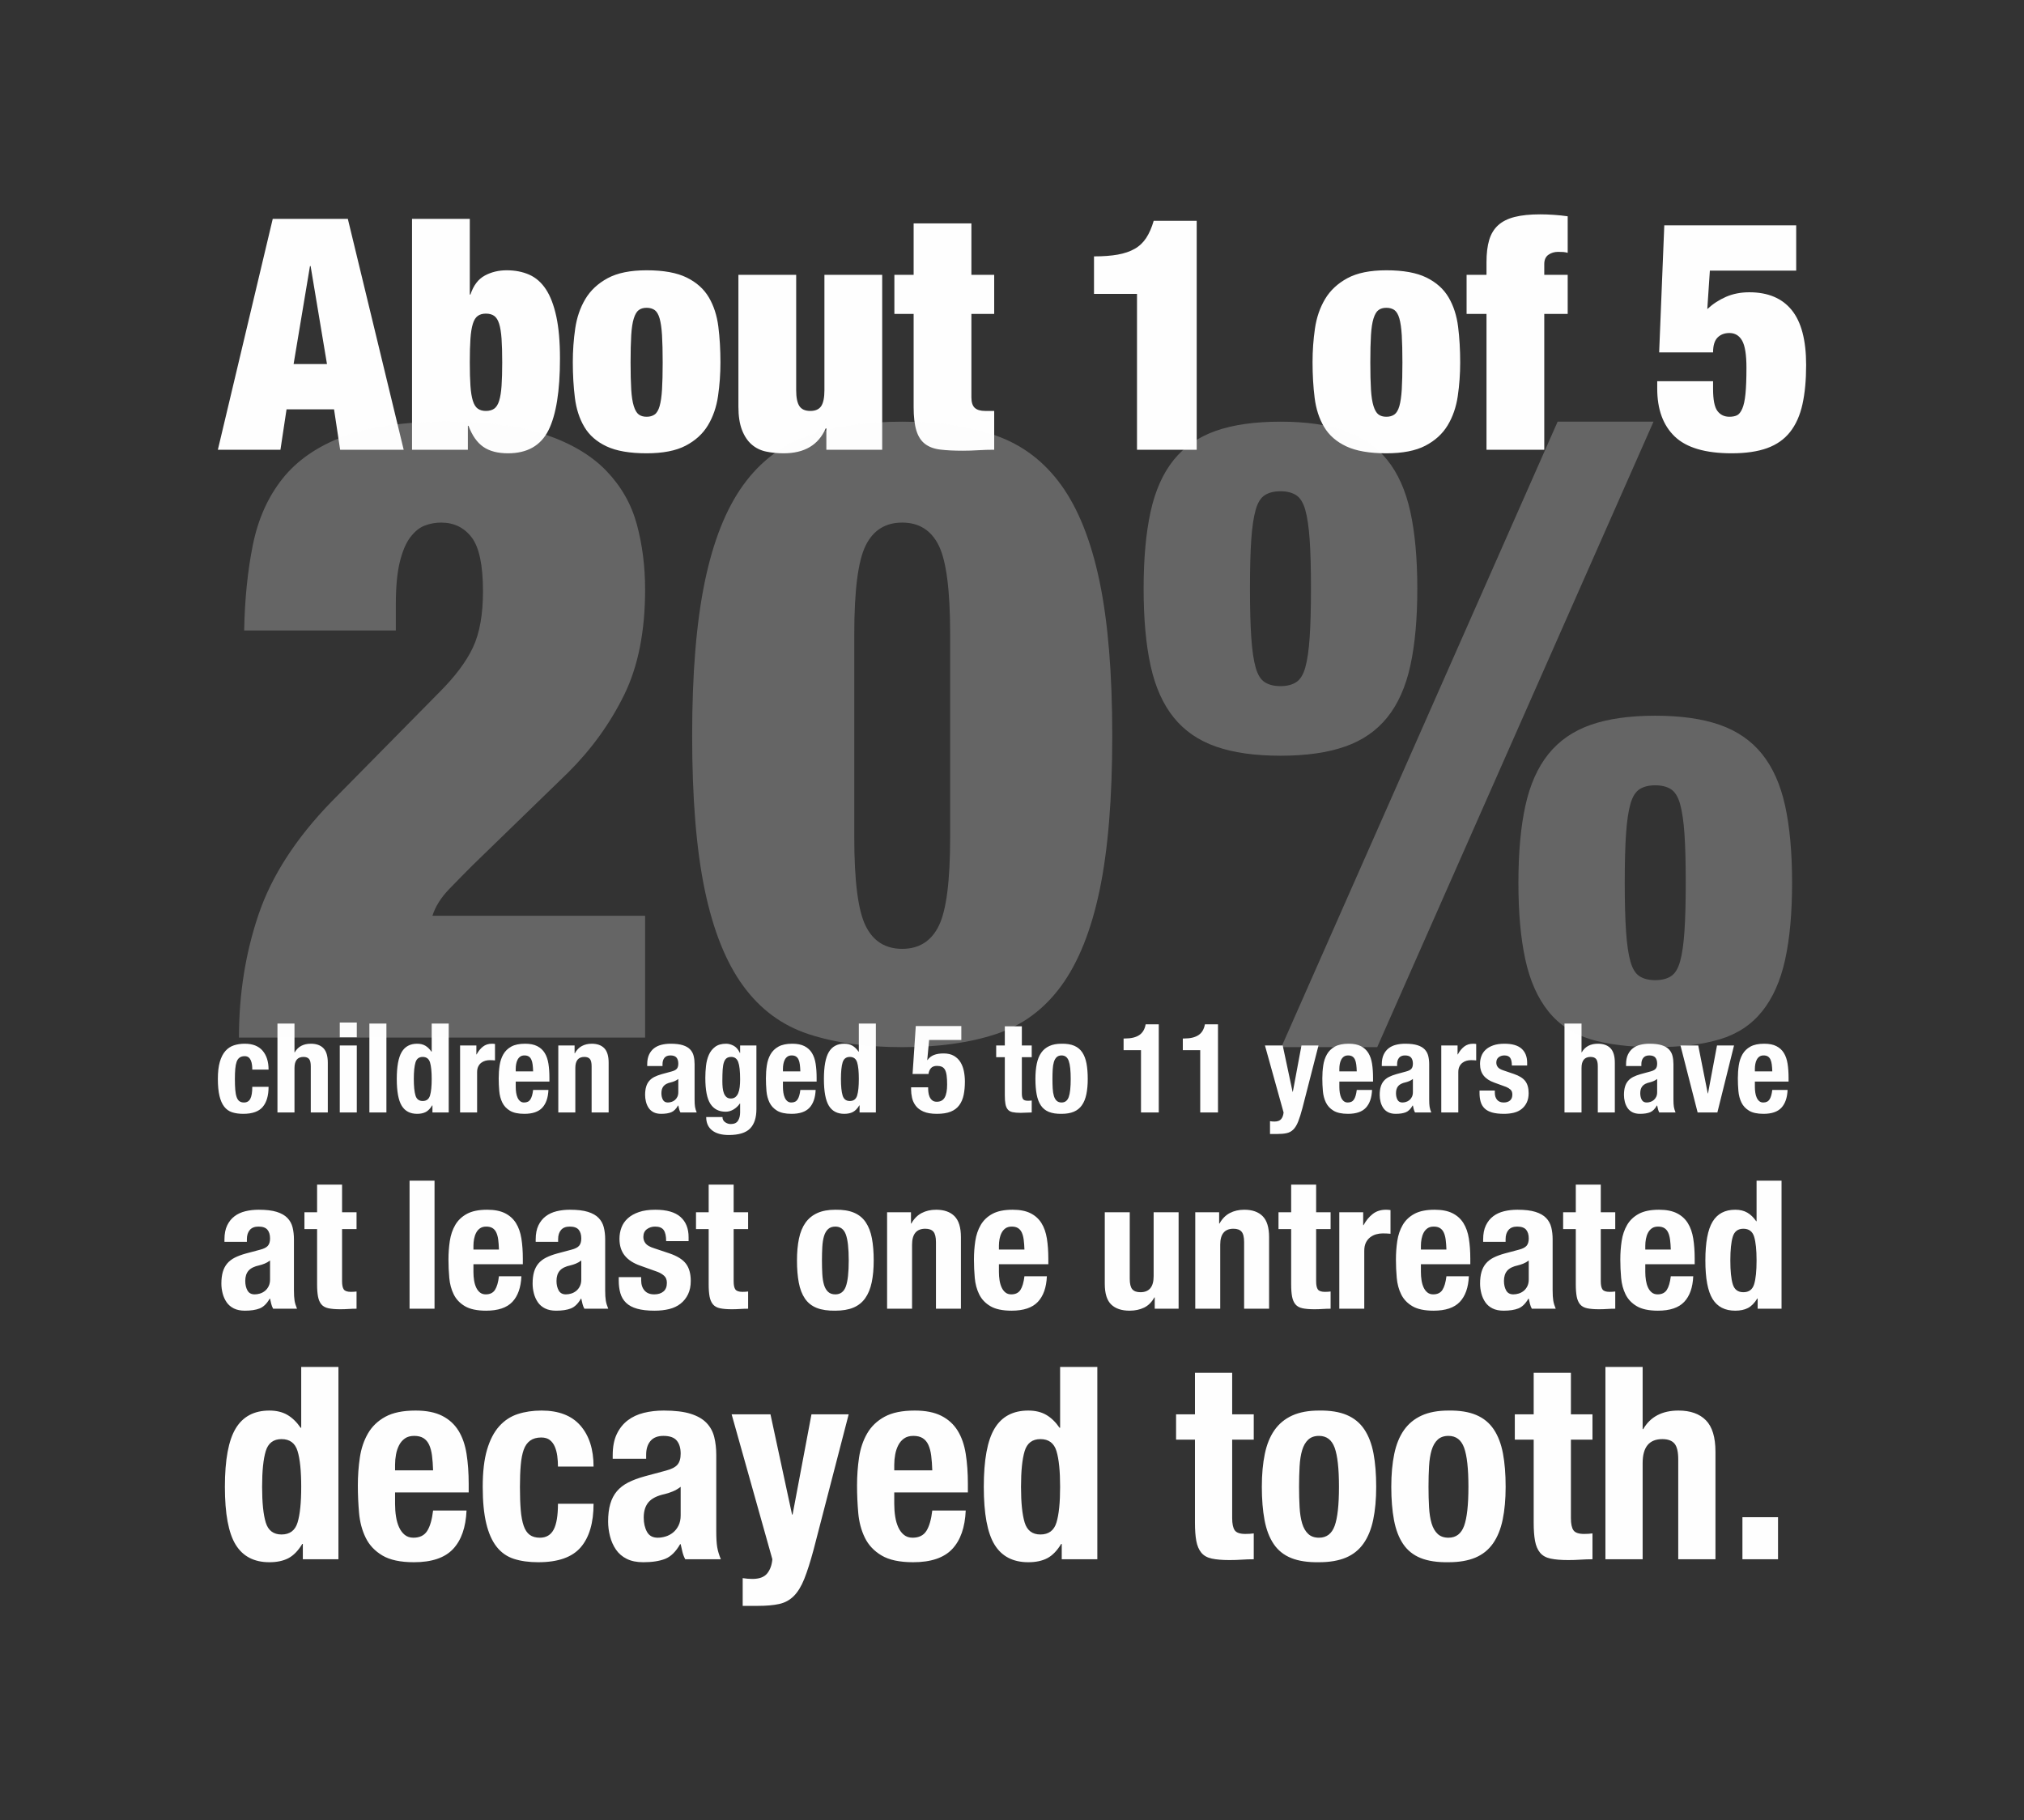 <?xml version="1.0" encoding="UTF-8"?>
<svg width="576px" height="518px" viewBox="0 0 576 518" version="1.1" xmlns="http://www.w3.org/2000/svg" xmlns:xlink="http://www.w3.org/1999/xlink">
    <rect x="0" y="0" width="576" height="518" fill="#333333" stroke="none"/>
    <!-- Generator: Sketch 50.2 (55047) - http://www.bohemiancoding.com/sketch -->
    <title>1_of_5_Children_Have_Decay</title>
    <desc>Created with Sketch.</desc>
    <defs></defs>
    <g id="1_of_5_Children_Have_Decay" stroke="none" stroke-width="1" fill="none" fill-rule="evenodd">
        <g id="Group" transform="translate(62, 61)" fill="#FEFEFE">
            <path d="M24.028,378.368 C22.85,380.311 21.533,381.664 20.076,382.431 C18.617,383.197 16.813,383.581 14.664,383.581 C10.314,383.581 7.116,381.921 5.071,378.598 C3.024,375.276 2,369.782 2,362.115 C2,354.448 3.024,348.916 5.071,345.517 C7.116,342.119 10.314,340.419 14.664,340.419 C16.659,340.419 18.361,340.829 19.769,341.646 C21.174,342.463 22.442,343.691 23.567,345.326 L23.721,345.326 L23.721,328 L34.313,328 L34.313,382.737 L24.182,382.737 L24.182,378.368 L24.028,378.368 Z M13.627,372.273 C14.319,374.547 15.815,375.685 18.118,375.685 C20.471,375.685 21.994,374.547 22.684,372.273 C23.375,370 23.721,366.613 23.721,362.115 C23.721,357.619 23.375,354.232 22.684,351.957 C21.994,349.683 20.471,348.546 18.118,348.546 C15.815,348.546 14.319,349.683 13.627,351.957 C12.938,354.232 12.592,357.619 12.592,362.115 C12.592,366.613 12.938,370 13.627,372.273 Z M60.945,353.26 C60.791,352.06 60.522,351.037 60.139,350.194 C59.756,349.35 59.218,348.712 58.527,348.277 C57.836,347.843 56.954,347.626 55.88,347.626 C54.804,347.626 53.922,347.868 53.231,348.354 C52.541,348.84 51.991,349.478 51.581,350.271 C51.171,351.064 50.877,351.945 50.699,352.915 C50.518,353.886 50.43,354.858 50.43,355.828 L50.43,357.438 L61.252,357.438 C61.2,355.855 61.098,354.462 60.945,353.26 Z M50.43,367.021 C50.43,368.248 50.518,369.436 50.699,370.586 C50.877,371.737 51.171,372.759 51.581,373.653 C51.991,374.547 52.528,375.263 53.192,375.8 C53.857,376.336 54.677,376.604 55.649,376.604 C57.439,376.604 58.744,375.966 59.563,374.688 C60.381,373.411 60.945,371.468 61.252,368.861 L70.768,368.861 C70.563,373.667 69.284,377.321 66.931,379.824 C64.577,382.329 60.868,383.581 55.802,383.581 C51.965,383.581 48.972,382.942 46.823,381.664 C44.673,380.387 43.087,378.701 42.065,376.604 C41.04,374.51 40.414,372.158 40.184,369.552 C39.953,366.945 39.838,364.338 39.838,361.731 C39.838,358.972 40.031,356.315 40.414,353.759 C40.797,351.203 41.565,348.928 42.717,346.936 C43.868,344.942 45.518,343.359 47.667,342.182 C49.816,341.007 52.681,340.419 56.263,340.419 C59.332,340.419 61.852,340.918 63.823,341.915 C65.792,342.91 67.34,344.317 68.467,346.13 C69.591,347.946 70.358,350.143 70.768,352.724 C71.178,355.305 71.383,358.179 71.383,361.348 L71.383,363.725 L50.43,363.725 L50.43,367.021 Z M96.595,353.375 C96.467,352.405 96.236,351.523 95.904,350.731 C95.571,349.939 95.099,349.3 94.484,348.813 C93.87,348.329 93.052,348.085 92.028,348.085 C90.749,348.085 89.7,348.38 88.881,348.967 C88.063,349.556 87.449,350.424 87.039,351.574 C86.629,352.724 86.349,354.181 86.195,355.943 C86.042,357.707 85.965,359.791 85.965,362.191 C85.965,364.747 86.042,366.933 86.195,368.746 C86.349,370.561 86.629,372.057 87.039,373.232 C87.449,374.408 88.024,375.263 88.766,375.8 C89.507,376.336 90.468,376.604 91.645,376.604 C93.435,376.604 94.74,375.837 95.558,374.305 C96.377,372.771 96.787,370.318 96.787,366.945 L106.918,366.945 C106.918,372.363 105.702,376.489 103.273,379.326 C100.841,382.163 96.812,383.581 91.184,383.581 C88.524,383.581 86.207,383.262 84.238,382.622 C82.268,381.984 80.631,380.834 79.326,379.173 C78.021,377.513 77.035,375.29 76.371,372.502 C75.705,369.717 75.374,366.256 75.374,362.115 C75.374,357.873 75.783,354.36 76.601,351.574 C77.42,348.789 78.571,346.565 80.055,344.904 C81.538,343.244 83.304,342.081 85.351,341.416 C87.397,340.752 89.649,340.419 92.105,340.419 C97.017,340.419 100.714,341.851 103.195,344.713 C105.676,347.575 106.918,351.459 106.918,356.365 L96.787,356.365 C96.787,355.344 96.723,354.347 96.595,353.375 Z M129.405,363.456 C128.587,363.789 127.845,364.031 127.18,364.185 C125.031,364.644 123.496,365.411 122.574,366.484 C121.654,367.558 121.193,369.015 121.193,370.855 C121.193,372.439 121.5,373.794 122.115,374.918 C122.728,376.043 123.752,376.604 125.184,376.604 C125.901,376.604 126.643,376.489 127.41,376.26 C128.178,376.03 128.88,375.659 129.521,375.148 C130.16,374.638 130.683,373.973 131.093,373.154 C131.503,372.338 131.708,371.366 131.708,370.241 L131.708,362.115 C130.99,362.678 130.224,363.125 129.405,363.456 Z M112.367,353.145 C112.367,350.744 112.751,348.737 113.519,347.127 C114.285,345.517 115.322,344.214 116.627,343.217 C117.932,342.221 119.466,341.505 121.232,341.07 C122.997,340.637 124.877,340.419 126.873,340.419 C130.044,340.419 132.603,340.726 134.547,341.339 C136.491,341.952 138.001,342.822 139.075,343.946 C140.15,345.07 140.88,346.412 141.263,347.97 C141.648,349.531 141.839,351.229 141.839,353.069 L141.839,374.764 C141.839,376.707 141.928,378.214 142.107,379.287 C142.287,380.36 142.631,381.511 143.144,382.737 L133.013,382.737 C132.654,382.075 132.385,381.371 132.207,380.629 C132.027,379.889 131.861,379.161 131.708,378.444 L131.554,378.444 C130.327,380.59 128.907,381.984 127.295,382.622 C125.684,383.262 123.598,383.581 121.04,383.581 C119.198,383.581 117.636,383.262 116.358,382.622 C115.078,381.984 114.056,381.103 113.288,379.978 C112.521,378.853 111.957,377.589 111.599,376.182 C111.241,374.777 111.062,373.384 111.062,372.004 C111.062,370.063 111.265,368.39 111.677,366.984 C112.085,365.578 112.712,364.377 113.556,363.38 C114.4,362.383 115.475,361.553 116.78,360.888 C118.085,360.224 119.659,359.637 121.5,359.126 L127.487,357.516 C129.072,357.106 130.173,356.545 130.787,355.828 C131.402,355.114 131.708,354.066 131.708,352.686 C131.708,351.102 131.336,349.862 130.595,348.967 C129.853,348.073 128.587,347.626 126.796,347.626 C125.158,347.626 123.93,348.112 123.111,349.082 C122.293,350.054 121.884,351.357 121.884,352.992 L121.884,354.142 L112.367,354.142 L112.367,353.145 Z M152.123,388.333 C154.067,388.333 155.462,387.822 156.306,386.801 C157.15,385.777 157.648,384.424 157.802,382.737 L146.212,341.492 L157.265,341.492 L163.405,370.012 L163.559,370.012 L168.931,341.492 L179.522,341.492 L169.545,379.978 C168.625,383.401 167.742,386.175 166.898,388.296 C166.052,390.416 165.055,392.052 163.903,393.202 C162.752,394.353 161.371,395.106 159.76,395.463 C158.148,395.821 156.114,396 153.657,396 L149.359,396 L149.359,388.105 C150.281,388.257 151.201,388.333 152.123,388.333 Z M203.007,353.26 C202.853,352.06 202.585,351.037 202.201,350.194 C201.818,349.35 201.28,348.712 200.589,348.277 C199.899,347.843 199.016,347.626 197.942,347.626 C196.867,347.626 195.984,347.868 195.293,348.354 C194.603,348.84 194.053,349.478 193.644,350.271 C193.233,351.064 192.939,351.945 192.761,352.915 C192.58,353.886 192.492,354.858 192.492,355.828 L192.492,357.438 L203.314,357.438 C203.262,355.855 203.16,354.462 203.007,353.26 Z M192.492,367.021 C192.492,368.248 192.58,369.436 192.761,370.586 C192.939,371.737 193.233,372.759 193.644,373.653 C194.053,374.547 194.59,375.263 195.256,375.8 C195.92,376.336 196.739,376.604 197.711,376.604 C199.501,376.604 200.806,375.966 201.626,374.688 C202.443,373.411 203.007,371.468 203.314,368.861 L212.831,368.861 C212.625,373.667 211.346,377.321 208.993,379.824 C206.639,382.329 202.93,383.581 197.864,383.581 C194.027,383.581 191.034,382.942 188.885,381.664 C186.736,380.387 185.149,378.701 184.126,376.604 C183.102,374.51 182.476,372.158 182.246,369.552 C182.015,366.945 181.901,364.338 181.901,361.731 C181.901,358.972 182.093,356.315 182.476,353.759 C182.86,351.203 183.627,348.928 184.779,346.936 C185.93,344.942 187.58,343.359 189.729,342.182 C191.878,341.007 194.742,340.419 198.325,340.419 C201.396,340.419 203.914,340.918 205.885,341.915 C207.854,342.91 209.402,344.317 210.528,346.13 C211.654,347.946 212.42,350.143 212.831,352.724 C213.24,355.305 213.445,358.179 213.445,361.348 L213.445,363.725 L192.492,363.725 L192.492,367.021 Z M240,378.368 C238.822,380.311 237.507,381.664 236.048,382.431 C234.59,383.197 232.785,383.581 230.636,383.581 C226.288,383.581 223.088,381.921 221.043,378.598 C218.996,375.276 217.973,369.782 217.973,362.115 C217.973,354.448 218.996,348.916 221.043,345.517 C223.088,342.119 226.288,340.419 230.636,340.419 C232.633,340.419 234.333,340.829 235.741,341.646 C237.148,342.463 238.414,343.691 239.54,345.326 L239.693,345.326 L239.693,328 L250.285,328 L250.285,382.737 L240.154,382.737 L240.154,378.368 L240,378.368 Z M229.601,372.273 C230.291,374.547 231.789,375.685 234.09,375.685 C236.443,375.685 237.966,374.547 238.657,372.273 C239.347,370 239.693,366.613 239.693,362.115 C239.693,357.619 239.347,354.232 238.657,351.957 C237.966,349.683 236.443,348.546 234.09,348.546 C231.789,348.546 230.291,349.683 229.601,351.957 C228.91,354.232 228.564,357.619 228.564,362.115 C228.564,366.613 228.91,370 229.601,372.273 Z M288.659,329.686 L288.659,341.492 L294.799,341.492 L294.799,348.699 L288.659,348.699 L288.659,371.008 C288.659,372.644 288.901,373.806 289.389,374.496 C289.874,375.187 290.885,375.531 292.419,375.531 C292.829,375.531 293.238,375.519 293.648,375.493 C294.056,375.468 294.441,375.429 294.799,375.378 L294.799,382.737 C293.621,382.737 292.484,382.776 291.384,382.852 C290.282,382.93 289.12,382.967 287.892,382.967 C285.845,382.967 284.169,382.827 282.864,382.546 C281.559,382.266 280.561,381.703 279.871,380.859 C279.18,380.016 278.707,378.904 278.451,377.525 C278.195,376.145 278.068,374.408 278.068,372.311 L278.068,348.699 L272.694,348.699 L272.694,341.492 L278.068,341.492 L278.068,329.686 L288.659,329.686 Z M307.846,367.942 C307.948,369.731 308.192,371.264 308.575,372.541 C308.958,373.819 309.534,374.816 310.302,375.531 C311.07,376.248 312.092,376.604 313.373,376.604 C315.522,376.604 317.005,375.481 317.823,373.232 C318.642,370.983 319.052,367.278 319.052,362.115 C319.052,356.954 318.642,353.248 317.823,350.999 C317.005,348.75 315.522,347.626 313.373,347.626 C312.092,347.626 311.07,347.984 310.302,348.699 C309.534,349.415 308.958,350.412 308.575,351.689 C308.192,352.967 307.948,354.501 307.846,356.289 C307.743,358.078 307.692,360.019 307.692,362.115 C307.692,364.211 307.743,366.152 307.846,367.942 Z M297.946,352.762 C298.507,350.054 299.429,347.792 300.708,345.978 C301.986,344.164 303.664,342.783 305.735,341.837 C307.807,340.892 310.353,340.419 313.373,340.419 C316.544,340.369 319.179,340.791 321.277,341.685 C323.375,342.579 325.038,343.946 326.266,345.786 C327.495,347.626 328.363,349.9 328.876,352.608 C329.386,355.318 329.644,358.487 329.644,362.115 C329.644,365.641 329.361,368.759 328.798,371.468 C328.236,374.178 327.314,376.439 326.036,378.253 C324.756,380.067 323.08,381.409 321.009,382.278 C318.936,383.146 316.391,383.581 313.373,383.581 C310.199,383.631 307.564,383.236 305.467,382.393 C303.368,381.549 301.706,380.221 300.478,378.407 C299.251,376.592 298.38,374.318 297.868,371.583 C297.356,368.849 297.1,365.693 297.1,362.115 C297.1,358.589 297.382,355.472 297.946,352.762 Z M344.686,367.942 C344.788,369.731 345.032,371.264 345.415,372.541 C345.798,373.819 346.374,374.816 347.142,375.531 C347.909,376.248 348.932,376.604 350.212,376.604 C352.361,376.604 353.844,375.481 354.663,373.232 C355.482,370.983 355.892,367.278 355.892,362.115 C355.892,356.954 355.482,353.248 354.663,350.999 C353.844,348.75 352.361,347.626 350.212,347.626 C348.932,347.626 347.909,347.984 347.142,348.699 C346.374,349.415 345.798,350.412 345.415,351.689 C345.032,352.967 344.788,354.501 344.686,356.289 C344.583,358.078 344.532,360.019 344.532,362.115 C344.532,364.211 344.583,366.152 344.686,367.942 Z M334.785,352.762 C335.347,350.054 336.269,347.792 337.548,345.978 C338.826,344.164 340.503,342.783 342.575,341.837 C344.647,340.892 347.193,340.419 350.212,340.419 C353.384,340.369 356.019,340.791 358.117,341.685 C360.215,342.579 361.877,343.946 363.106,345.786 C364.333,347.626 365.203,349.9 365.716,352.608 C366.226,355.318 366.483,358.487 366.483,362.115 C366.483,365.641 366.201,368.759 365.638,371.468 C365.075,374.178 364.154,376.439 362.876,378.253 C361.596,380.067 359.92,381.409 357.849,382.278 C355.776,383.146 353.231,383.581 350.212,383.581 C347.039,383.631 344.403,383.236 342.307,382.393 C340.207,381.549 338.546,380.221 337.318,378.407 C336.09,376.592 335.22,374.318 334.708,371.583 C334.196,368.849 333.94,365.693 333.94,362.115 C333.94,358.589 334.221,355.472 334.785,352.762 Z M385.056,329.686 L385.056,341.492 L391.196,341.492 L391.196,348.699 L385.056,348.699 L385.056,371.008 C385.056,372.644 385.299,373.806 385.785,374.496 C386.271,375.187 387.281,375.531 388.817,375.531 C389.225,375.531 389.635,375.519 390.045,375.493 C390.454,375.468 390.837,375.429 391.196,375.378 L391.196,382.737 C390.018,382.737 388.881,382.776 387.781,382.852 C386.68,382.93 385.517,382.967 384.288,382.967 C382.241,382.967 380.567,382.827 379.262,382.546 C377.957,382.266 376.959,381.703 376.269,380.859 C375.577,380.016 375.103,378.904 374.849,377.525 C374.591,376.145 374.464,374.408 374.464,372.311 L374.464,348.699 L369.092,348.699 L369.092,341.492 L374.464,341.492 L374.464,329.686 L385.056,329.686 Z M405.471,328 L405.471,345.709 L405.625,345.709 C407.671,342.182 411.023,340.419 415.678,340.419 C419.056,340.419 421.652,341.339 423.469,343.179 C425.284,345.019 426.194,348.009 426.194,352.149 L426.194,382.737 L415.602,382.737 L415.602,354.296 C415.602,352.149 415.243,350.653 414.527,349.81 C413.811,348.967 412.658,348.546 411.074,348.546 C407.338,348.546 405.471,350.821 405.471,355.369 L405.471,382.737 L394.879,382.737 L394.879,328 L405.471,328 Z M433.869,382.737 L444,382.737 L444,370.777 L433.869,370.777 L433.869,382.737 Z" id="Fill-1"></path>
            <path d="M13.308,298.602 C12.759,298.823 12.259,298.984 11.815,299.086 C10.373,299.392 9.342,299.903 8.725,300.617 C8.106,301.332 7.797,302.302 7.797,303.526 C7.797,304.581 8.003,305.483 8.416,306.23 C8.828,306.98 9.514,307.354 10.475,307.354 C10.955,307.354 11.453,307.277 11.969,307.124 C12.484,306.97 12.956,306.725 13.385,306.384 C13.814,306.044 14.166,305.601 14.44,305.057 C14.715,304.513 14.853,303.866 14.853,303.118 L14.853,297.709 C14.372,298.083 13.857,298.381 13.308,298.602 Z M1.876,291.737 C1.876,290.139 2.133,288.804 2.648,287.732 C3.162,286.66 3.858,285.793 4.734,285.129 C5.61,284.466 6.639,283.99 7.824,283.7 C9.007,283.412 10.27,283.267 11.609,283.267 C13.736,283.267 15.452,283.471 16.758,283.879 C18.062,284.288 19.075,284.867 19.797,285.615 C20.517,286.363 21.006,287.256 21.264,288.293 C21.521,289.332 21.65,290.462 21.65,291.687 L21.65,306.129 C21.65,307.421 21.71,308.424 21.831,309.14 C21.95,309.853 22.183,310.619 22.525,311.436 L15.728,311.436 C15.487,310.994 15.308,310.526 15.187,310.032 C15.067,309.54 14.956,309.055 14.853,308.578 L14.75,308.578 C13.926,310.007 12.973,310.935 11.891,311.359 C10.809,311.785 9.41,311.997 7.694,311.997 C6.458,311.997 5.411,311.785 4.553,311.359 C3.695,310.935 3.008,310.348 2.493,309.599 C1.979,308.85 1.6,308.009 1.36,307.073 C1.119,306.137 1,305.21 1,304.292 C1,303 1.137,301.885 1.412,300.949 C1.687,300.013 2.107,299.215 2.674,298.551 C3.24,297.887 3.961,297.335 4.837,296.892 C5.711,296.45 6.768,296.058 8.003,295.719 L12.02,294.647 C13.084,294.375 13.823,294.001 14.234,293.524 C14.647,293.048 14.853,292.35 14.853,291.432 C14.853,290.378 14.604,289.552 14.106,288.957 C13.608,288.362 12.759,288.064 11.557,288.064 C10.457,288.064 9.634,288.388 9.085,289.034 C8.535,289.68 8.26,290.547 8.26,291.637 L8.26,292.402 L1.876,292.402 L1.876,291.737 Z M35.347,276.122 L35.347,283.982 L39.468,283.982 L39.468,288.779 L35.347,288.779 L35.347,303.628 C35.347,304.718 35.511,305.491 35.837,305.95 C36.163,306.409 36.841,306.639 37.871,306.639 C38.145,306.639 38.42,306.631 38.696,306.614 C38.97,306.596 39.227,306.571 39.468,306.537 L39.468,311.436 C38.677,311.436 37.914,311.461 37.176,311.513 C36.437,311.563 35.657,311.589 34.833,311.589 C33.46,311.589 32.335,311.494 31.459,311.309 C30.584,311.122 29.914,310.747 29.451,310.186 C28.988,309.624 28.671,308.885 28.499,307.965 C28.327,307.047 28.241,305.89 28.241,304.496 L28.241,288.779 L24.637,288.779 L24.637,283.982 L28.241,283.982 L28.241,276.122 L35.347,276.122 Z M54.555,311.436 L61.662,311.436 L61.662,275 L54.555,275 L54.555,311.436 Z M79.788,291.814 C79.685,291.016 79.505,290.335 79.248,289.774 C78.99,289.211 78.63,288.787 78.167,288.498 C77.703,288.208 77.11,288.064 76.39,288.064 C75.668,288.064 75.077,288.226 74.613,288.548 C74.15,288.872 73.781,289.298 73.506,289.824 C73.23,290.352 73.034,290.939 72.913,291.585 C72.793,292.232 72.734,292.878 72.734,293.524 L72.734,294.596 L79.994,294.596 C79.959,293.542 79.891,292.614 79.788,291.814 Z M72.734,300.975 C72.734,301.791 72.793,302.582 72.913,303.347 C73.034,304.113 73.23,304.793 73.506,305.389 C73.781,305.985 74.141,306.461 74.587,306.818 C75.032,307.175 75.583,307.354 76.235,307.354 C77.437,307.354 78.312,306.928 78.861,306.078 C79.41,305.227 79.788,303.935 79.994,302.2 L86.38,302.2 C86.242,305.397 85.384,307.83 83.806,309.496 C82.226,311.164 79.737,311.997 76.338,311.997 C73.763,311.997 71.755,311.571 70.313,310.721 C68.871,309.872 67.807,308.748 67.12,307.354 C66.433,305.959 66.013,304.394 65.859,302.659 C65.704,300.923 65.627,299.188 65.627,297.454 C65.627,295.617 65.756,293.848 66.013,292.146 C66.27,290.445 66.785,288.931 67.558,287.605 C68.33,286.278 69.437,285.223 70.879,284.441 C72.321,283.658 74.244,283.267 76.647,283.267 C78.707,283.267 80.397,283.598 81.72,284.262 C83.041,284.925 84.08,285.862 84.835,287.069 C85.59,288.276 86.104,289.739 86.38,291.458 C86.655,293.176 86.792,295.09 86.792,297.198 L86.792,298.781 L72.734,298.781 L72.734,300.975 Z M101.881,298.602 C101.331,298.823 100.833,298.984 100.387,299.086 C98.945,299.392 97.915,299.903 97.297,300.617 C96.68,301.332 96.37,302.302 96.37,303.526 C96.37,304.581 96.577,305.483 96.989,306.23 C97.4,306.98 98.087,307.354 99.048,307.354 C99.529,307.354 100.027,307.277 100.542,307.124 C101.056,306.97 101.527,306.725 101.957,306.384 C102.387,306.044 102.738,305.601 103.014,305.057 C103.288,304.513 103.426,303.866 103.426,303.118 L103.426,297.709 C102.944,298.083 102.43,298.381 101.881,298.602 Z M90.449,291.737 C90.449,290.139 90.706,288.804 91.221,287.732 C91.735,286.66 92.43,285.793 93.306,285.129 C94.181,284.466 95.212,283.99 96.396,283.7 C97.581,283.412 98.842,283.267 100.181,283.267 C102.309,283.267 104.026,283.471 105.331,283.879 C106.635,284.288 107.649,284.867 108.369,285.615 C109.09,286.363 109.579,287.256 109.837,288.293 C110.095,289.332 110.223,290.462 110.223,291.687 L110.223,306.129 C110.223,307.421 110.283,308.424 110.404,309.14 C110.523,309.853 110.755,310.619 111.099,311.436 L104.301,311.436 C104.061,310.994 103.88,310.526 103.761,310.032 C103.64,309.54 103.529,309.055 103.426,308.578 L103.323,308.578 C102.498,310.007 101.546,310.935 100.464,311.359 C99.383,311.785 97.984,311.997 96.267,311.997 C95.032,311.997 93.983,311.785 93.126,311.359 C92.267,310.935 91.581,310.348 91.066,309.599 C90.551,308.85 90.173,308.009 89.933,307.073 C89.692,306.137 89.573,305.21 89.573,304.292 C89.573,303 89.71,301.885 89.984,300.949 C90.259,300.013 90.68,299.215 91.247,298.551 C91.813,297.887 92.533,297.335 93.409,296.892 C94.284,296.45 95.341,296.058 96.577,295.719 L100.593,294.647 C101.657,294.375 102.395,294.001 102.807,293.524 C103.22,293.048 103.426,292.35 103.426,291.432 C103.426,290.378 103.176,289.552 102.679,288.957 C102.181,288.362 101.331,288.064 100.13,288.064 C99.031,288.064 98.206,288.388 97.658,289.034 C97.108,289.68 96.834,290.547 96.834,291.637 L96.834,292.402 L90.449,292.402 L90.449,291.737 Z M120.47,303.372 C120.47,304.564 120.788,305.526 121.424,306.257 C122.058,306.988 122.977,307.354 124.179,307.354 C125.277,307.354 126.152,307.082 126.804,306.537 C127.456,305.993 127.783,305.177 127.783,304.088 C127.783,303.203 127.526,302.531 127.01,302.072 C126.495,301.612 125.894,301.247 125.208,300.975 L120.213,299.188 C118.256,298.509 116.779,297.547 115.784,296.305 C114.788,295.063 114.29,293.473 114.29,291.534 C114.29,290.411 114.479,289.348 114.857,288.345 C115.234,287.341 115.835,286.465 116.66,285.717 C117.483,284.969 118.54,284.373 119.826,283.93 C121.114,283.488 122.667,283.267 124.487,283.267 C127.713,283.267 130.1,283.948 131.645,285.308 C133.19,286.67 133.963,288.592 133.963,291.074 L133.963,292.198 L127.577,292.198 C127.577,290.769 127.345,289.722 126.882,289.059 C126.419,288.396 125.602,288.064 124.436,288.064 C123.543,288.064 122.762,288.311 122.093,288.804 C121.424,289.298 121.089,290.038 121.089,291.024 C121.089,291.704 121.302,292.317 121.731,292.861 C122.161,293.405 122.977,293.864 124.179,294.238 L128.452,295.667 C130.684,296.417 132.263,297.394 133.19,298.602 C134.117,299.81 134.58,301.451 134.58,303.526 C134.58,304.99 134.323,306.257 133.808,307.327 C133.293,308.399 132.58,309.292 131.671,310.007 C130.76,310.721 129.68,311.232 128.427,311.538 C127.172,311.845 125.792,311.997 124.281,311.997 C122.29,311.997 120.632,311.81 119.312,311.436 C117.99,311.062 116.943,310.501 116.17,309.752 C115.398,309.004 114.857,308.093 114.549,307.022 C114.24,305.95 114.084,304.751 114.084,303.424 L114.084,302.454 L120.47,302.454 L120.47,303.372 Z M146.785,276.122 L146.785,283.982 L150.904,283.982 L150.904,288.779 L146.785,288.779 L146.785,303.628 C146.785,304.718 146.947,305.491 147.273,305.95 C147.6,306.409 148.277,306.639 149.308,306.639 C149.583,306.639 149.857,306.631 150.132,306.614 C150.406,306.596 150.663,306.571 150.904,306.537 L150.904,311.436 C150.114,311.436 149.351,311.461 148.612,311.513 C147.875,311.563 147.094,311.589 146.269,311.589 C144.896,311.589 143.772,311.494 142.897,311.309 C142.021,311.122 141.352,310.747 140.889,310.186 C140.425,309.624 140.107,308.885 139.935,307.965 C139.764,307.047 139.678,305.89 139.678,304.496 L139.678,288.779 L136.073,288.779 L136.073,283.982 L139.678,283.982 L139.678,276.122 L146.785,276.122 Z M172.017,301.587 C172.086,302.778 172.249,303.798 172.506,304.649 C172.764,305.499 173.15,306.162 173.665,306.639 C174.18,307.116 174.866,307.354 175.724,307.354 C177.166,307.354 178.162,306.606 178.711,305.108 C179.26,303.611 179.536,301.145 179.536,297.709 C179.536,294.273 179.26,291.806 178.711,290.309 C178.162,288.812 177.166,288.064 175.724,288.064 C174.866,288.064 174.18,288.303 173.665,288.779 C173.15,289.255 172.764,289.919 172.506,290.769 C172.249,291.619 172.086,292.64 172.017,293.831 C171.948,295.021 171.914,296.314 171.914,297.709 C171.914,299.105 171.948,300.397 172.017,301.587 Z M165.374,291.483 C165.752,289.68 166.369,288.175 167.228,286.967 C168.085,285.759 169.211,284.841 170.601,284.211 C171.992,283.582 173.699,283.267 175.724,283.267 C177.853,283.233 179.622,283.515 181.029,284.109 C182.436,284.705 183.553,285.615 184.376,286.839 C185.201,288.064 185.784,289.578 186.127,291.381 C186.47,293.185 186.643,295.293 186.643,297.709 C186.643,300.056 186.454,302.132 186.076,303.935 C185.697,305.738 185.08,307.244 184.222,308.451 C183.364,309.658 182.239,310.551 180.849,311.13 C179.458,311.708 177.75,311.997 175.724,311.997 C173.596,312.03 171.829,311.768 170.421,311.207 C169.013,310.645 167.898,309.76 167.073,308.553 C166.25,307.346 165.666,305.831 165.323,304.011 C164.979,302.192 164.808,300.09 164.808,297.709 C164.808,295.361 164.997,293.287 165.374,291.483 Z M197.251,283.982 L197.251,287.196 L197.353,287.196 C198.108,285.836 199.087,284.841 200.289,284.211 C201.49,283.582 202.864,283.267 204.409,283.267 C206.675,283.267 208.417,283.879 209.635,285.104 C210.854,286.329 211.464,288.319 211.464,291.074 L211.464,311.436 L204.358,311.436 L204.358,292.503 C204.358,291.074 204.117,290.079 203.636,289.518 C203.155,288.957 202.383,288.677 201.319,288.677 C198.812,288.677 197.559,290.191 197.559,293.218 L197.559,311.436 L190.453,311.436 L190.453,283.982 L197.251,283.982 Z M229.333,291.814 C229.23,291.016 229.051,290.335 228.792,289.774 C228.535,289.211 228.175,288.787 227.711,288.498 C227.247,288.208 226.656,288.064 225.934,288.064 C225.214,288.064 224.622,288.226 224.157,288.548 C223.694,288.872 223.325,289.298 223.05,289.824 C222.776,290.352 222.579,290.939 222.458,291.585 C222.338,292.232 222.278,292.878 222.278,293.524 L222.278,294.596 L229.539,294.596 C229.505,293.542 229.436,292.614 229.333,291.814 Z M222.278,300.975 C222.278,301.791 222.338,302.582 222.458,303.347 C222.579,304.113 222.776,304.793 223.05,305.389 C223.325,305.985 223.686,306.461 224.132,306.818 C224.578,307.175 225.128,307.354 225.78,307.354 C226.981,307.354 227.857,306.928 228.407,306.078 C228.956,305.227 229.333,303.935 229.539,302.2 L235.926,302.2 C235.788,305.397 234.929,307.83 233.35,309.496 C231.771,311.164 229.282,311.997 225.883,311.997 C223.309,311.997 221.3,311.571 219.858,310.721 C218.417,309.872 217.351,308.748 216.665,307.354 C215.977,305.959 215.558,304.394 215.403,302.659 C215.249,300.923 215.171,299.188 215.171,297.454 C215.171,295.617 215.3,293.848 215.558,292.146 C215.815,290.445 216.331,288.931 217.103,287.605 C217.876,286.278 218.983,285.223 220.425,284.441 C221.867,283.658 223.789,283.267 226.192,283.267 C228.251,283.267 229.942,283.598 231.265,284.262 C232.585,284.925 233.624,285.862 234.381,287.069 C235.134,288.276 235.65,289.739 235.926,291.458 C236.2,293.176 236.337,295.09 236.337,297.198 L236.337,298.781 L222.278,298.781 L222.278,300.975 Z M266.513,308.221 C265.758,309.583 264.78,310.551 263.579,311.13 C262.377,311.708 261.003,311.997 259.459,311.997 C257.193,311.997 255.449,311.411 254.231,310.237 C253.013,309.063 252.404,307.098 252.404,304.342 L252.404,283.982 L259.51,283.982 L259.51,302.913 C259.51,304.342 259.75,305.337 260.23,305.898 C260.711,306.461 261.484,306.741 262.548,306.741 C265.054,306.741 266.307,305.227 266.307,302.2 L266.307,283.982 L273.414,283.982 L273.414,311.436 L266.617,311.436 L266.617,308.221 L266.513,308.221 Z M284.95,283.982 L284.95,287.196 L285.053,287.196 C285.807,285.836 286.786,284.841 287.988,284.211 C289.189,283.582 290.563,283.267 292.108,283.267 C294.374,283.267 296.116,283.879 297.334,285.104 C298.553,286.329 299.163,288.319 299.163,291.074 L299.163,311.436 L292.057,311.436 L292.057,292.503 C292.057,291.074 291.816,290.079 291.335,289.518 C290.854,288.957 290.082,288.677 289.018,288.677 C286.511,288.677 285.258,290.191 285.258,293.218 L285.258,311.436 L278.152,311.436 L278.152,283.982 L284.95,283.982 Z M312.553,276.122 L312.553,283.982 L316.672,283.982 L316.672,288.779 L312.553,288.779 L312.553,303.628 C312.553,304.718 312.715,305.491 313.041,305.95 C313.368,306.409 314.045,306.639 315.075,306.639 C315.349,306.639 315.624,306.631 315.9,306.614 C316.174,306.596 316.431,306.571 316.672,306.537 L316.672,311.436 C315.882,311.436 315.118,311.461 314.38,311.513 C313.641,311.563 312.86,311.589 312.037,311.589 C310.663,311.589 309.54,311.494 308.665,311.309 C307.789,311.122 307.12,310.747 306.655,310.186 C306.192,309.624 305.875,308.885 305.703,307.965 C305.53,307.047 305.446,305.89 305.446,304.496 L305.446,288.779 L301.841,288.779 L301.841,283.982 L305.446,283.982 L305.446,276.122 L312.553,276.122 Z M325.941,283.982 L325.941,287.655 L326.044,287.655 C326.765,286.329 327.641,285.266 328.671,284.466 C329.7,283.667 330.953,283.267 332.43,283.267 C332.636,283.267 332.849,283.276 333.074,283.293 C333.296,283.31 333.51,283.336 333.717,283.369 L333.717,290.106 C333.339,290.071 332.971,290.046 332.609,290.029 C332.249,290.011 331.88,290.003 331.502,290.003 C330.885,290.003 330.266,290.088 329.649,290.258 C329.031,290.429 328.464,290.709 327.949,291.101 C327.435,291.492 327.022,292.001 326.713,292.632 C326.404,293.26 326.25,294.034 326.25,294.953 L326.25,311.436 L319.144,311.436 L319.144,283.982 L325.941,283.982 Z M349.423,291.814 C349.32,291.016 349.14,290.335 348.883,289.774 C348.626,289.211 348.264,288.787 347.801,288.498 C347.338,288.208 346.746,288.064 346.024,288.064 C345.304,288.064 344.711,288.226 344.248,288.548 C343.784,288.872 343.415,289.298 343.14,289.824 C342.866,290.352 342.668,290.939 342.549,291.585 C342.428,292.232 342.368,292.878 342.368,293.524 L342.368,294.596 L349.63,294.596 C349.595,293.542 349.527,292.614 349.423,291.814 Z M342.368,300.975 C342.368,301.791 342.428,302.582 342.549,303.347 C342.668,304.113 342.866,304.793 343.14,305.389 C343.415,305.985 343.775,306.461 344.222,306.818 C344.668,307.175 345.217,307.354 345.87,307.354 C347.071,307.354 347.947,306.928 348.496,306.078 C349.045,305.227 349.423,303.935 349.63,302.2 L356.014,302.2 C355.878,305.397 355.018,307.83 353.44,309.496 C351.86,311.164 349.371,311.997 345.973,311.997 C343.397,311.997 341.389,311.571 339.947,310.721 C338.505,309.872 337.441,308.748 336.754,307.354 C336.067,305.959 335.647,304.394 335.493,302.659 C335.339,300.923 335.261,299.188 335.261,297.454 C335.261,295.617 335.39,293.848 335.647,292.146 C335.905,290.445 336.42,288.931 337.192,287.605 C337.965,286.278 339.072,285.223 340.514,284.441 C341.956,283.658 343.878,283.267 346.281,283.267 C348.342,283.267 350.033,283.598 351.354,284.262 C352.675,284.925 353.714,285.862 354.469,287.069 C355.225,288.276 355.74,289.739 356.014,291.458 C356.289,293.176 356.427,295.09 356.427,297.198 L356.427,298.781 L342.368,298.781 L342.368,300.975 Z M371.515,298.602 C370.966,298.823 370.468,298.984 370.022,299.086 C368.581,299.392 367.55,299.903 366.932,300.617 C366.314,301.332 366.005,302.302 366.005,303.526 C366.005,304.581 366.211,305.483 366.623,306.23 C367.036,306.98 367.721,307.354 368.684,307.354 C369.163,307.354 369.661,307.277 370.176,307.124 C370.692,306.97 371.163,306.725 371.593,306.384 C372.021,306.044 372.373,305.601 372.648,305.057 C372.922,304.513 373.06,303.866 373.06,303.118 L373.06,297.709 C372.58,298.083 372.064,298.381 371.515,298.602 Z M360.083,291.737 C360.083,290.139 360.34,288.804 360.856,287.732 C361.371,286.66 362.066,285.793 362.941,285.129 C363.817,284.466 364.847,283.99 366.031,283.7 C367.215,283.412 368.477,283.267 369.816,283.267 C371.944,283.267 373.66,283.471 374.965,283.879 C376.269,284.288 377.283,284.867 378.004,285.615 C378.725,286.363 379.215,287.256 379.472,288.293 C379.729,289.332 379.857,290.462 379.857,291.687 L379.857,306.129 C379.857,307.421 379.918,308.424 380.038,309.14 C380.159,309.853 380.39,310.619 380.733,311.436 L373.936,311.436 C373.695,310.994 373.515,310.526 373.395,310.032 C373.274,309.54 373.163,309.055 373.06,308.578 L372.957,308.578 C372.134,310.007 371.181,310.935 370.099,311.359 C369.018,311.785 367.618,311.997 365.902,311.997 C364.666,311.997 363.619,311.785 362.761,311.359 C361.903,310.935 361.216,310.348 360.702,309.599 C360.186,308.85 359.807,308.009 359.568,307.073 C359.328,306.137 359.208,305.21 359.208,304.292 C359.208,303 359.344,301.885 359.62,300.949 C359.894,300.013 360.315,299.215 360.881,298.551 C361.447,297.887 362.169,297.335 363.045,296.892 C363.92,296.45 364.975,296.058 366.211,295.719 L370.227,294.647 C371.292,294.375 372.031,294.001 372.442,293.524 C372.854,293.048 373.06,292.35 373.06,291.432 C373.06,290.378 372.811,289.552 372.313,288.957 C371.815,288.362 370.966,288.064 369.764,288.064 C368.665,288.064 367.842,288.388 367.293,289.034 C366.744,289.68 366.469,290.547 366.469,291.637 L366.469,292.402 L360.083,292.402 L360.083,291.737 Z M393.556,276.122 L393.556,283.982 L397.676,283.982 L397.676,288.779 L393.556,288.779 L393.556,303.628 C393.556,304.718 393.718,305.491 394.045,305.95 C394.37,306.409 395.049,306.639 396.078,306.639 C396.353,306.639 396.627,306.631 396.903,306.614 C397.178,306.596 397.435,306.571 397.676,306.537 L397.676,311.436 C396.886,311.436 396.121,311.461 395.384,311.513 C394.645,311.563 393.864,311.589 393.041,311.589 C391.667,311.589 390.542,311.494 389.667,311.309 C388.793,311.122 388.123,310.747 387.659,310.186 C387.195,309.624 386.878,308.885 386.707,307.965 C386.534,307.047 386.448,305.89 386.448,304.496 L386.448,288.779 L382.844,288.779 L382.844,283.982 L386.448,283.982 L386.448,276.122 L393.556,276.122 Z M413.278,291.814 C413.175,291.016 412.996,290.335 412.737,289.774 C412.48,289.211 412.12,288.787 411.657,288.498 C411.192,288.208 410.601,288.064 409.879,288.064 C409.159,288.064 408.567,288.226 408.102,288.548 C407.639,288.872 407.27,289.298 406.995,289.824 C406.721,290.352 406.524,290.939 406.403,291.585 C406.283,292.232 406.224,292.878 406.224,293.524 L406.224,294.596 L413.484,294.596 C413.45,293.542 413.381,292.614 413.278,291.814 Z M406.224,300.975 C406.224,301.791 406.283,302.582 406.403,303.347 C406.524,304.113 406.721,304.793 406.995,305.389 C407.27,305.985 407.631,306.461 408.077,306.818 C408.523,307.175 409.073,307.354 409.725,307.354 C410.926,307.354 411.801,306.928 412.352,306.078 C412.901,305.227 413.278,303.935 413.484,302.2 L419.87,302.2 C419.733,305.397 418.874,307.83 417.295,309.496 C415.716,311.164 413.227,311.997 409.828,311.997 C407.253,311.997 405.245,311.571 403.803,310.721 C402.361,309.872 401.297,308.748 400.61,307.354 C399.923,305.959 399.503,304.394 399.348,302.659 C399.194,300.923 399.116,299.188 399.116,297.454 C399.116,295.617 399.246,293.848 399.503,292.146 C399.76,290.445 400.276,288.931 401.048,287.605 C401.821,286.278 402.928,285.223 404.37,284.441 C405.812,283.658 407.734,283.267 410.137,283.267 C412.196,283.267 413.887,283.598 415.21,284.262 C416.531,284.925 417.569,285.862 418.325,287.069 C419.079,288.276 419.595,289.739 419.87,291.458 C420.145,293.176 420.281,295.09 420.281,297.198 L420.281,298.781 L406.224,298.781 L406.224,300.975 Z M438.1,308.527 C437.31,309.82 436.426,310.721 435.448,311.232 C434.469,311.742 433.259,311.997 431.817,311.997 C428.899,311.997 426.753,310.892 425.38,308.681 C424.006,306.469 423.321,302.811 423.321,297.709 C423.321,292.605 424.006,288.924 425.38,286.66 C426.753,284.398 428.899,283.267 431.817,283.267 C433.156,283.267 434.298,283.54 435.241,284.084 C436.185,284.628 437.035,285.445 437.79,286.533 L437.894,286.533 L437.894,275 L445,275 L445,311.436 L438.203,311.436 L438.203,308.527 L438.1,308.527 Z M431.122,304.47 C431.585,305.985 432.589,306.741 434.134,306.741 C435.714,306.741 436.736,305.985 437.199,304.47 C437.662,302.957 437.894,300.703 437.894,297.709 C437.894,294.716 437.662,292.462 437.199,290.947 C436.736,289.434 435.714,288.677 434.134,288.677 C432.589,288.677 431.585,289.434 431.122,290.947 C430.659,292.462 430.427,294.716 430.427,297.709 C430.427,300.703 430.659,302.957 431.122,304.47 Z" id="Fill-3"></path>
            <path d="M9.709,242.014 C9.65,241.566 9.546,241.157 9.393,240.79 C9.241,240.425 9.024,240.13 8.744,239.905 C8.462,239.681 8.088,239.568 7.62,239.568 C7.034,239.568 6.554,239.705 6.18,239.976 C5.806,240.248 5.524,240.65 5.337,241.181 C5.15,241.712 5.022,242.386 4.951,243.2 C4.881,244.016 4.846,244.978 4.846,246.089 C4.846,247.271 4.881,248.28 4.951,249.119 C5.022,249.958 5.15,250.648 5.337,251.192 C5.524,251.736 5.787,252.131 6.128,252.379 C6.467,252.628 6.906,252.751 7.445,252.751 C8.264,252.751 8.861,252.396 9.235,251.689 C9.61,250.98 9.796,249.846 9.796,248.286 L14.432,248.286 C14.432,250.79 13.875,252.698 12.764,254.009 C11.652,255.321 9.809,255.976 7.234,255.976 C6.017,255.976 4.957,255.828 4.056,255.533 C3.154,255.238 2.406,254.706 1.809,253.939 C1.211,253.171 0.76,252.143 0.456,250.855 C0.152,249.568 0,247.968 0,246.054 C0,244.093 0.186,242.468 0.562,241.181 C0.936,239.893 1.463,238.866 2.141,238.097 C2.82,237.33 3.628,236.793 4.564,236.486 C5.5,236.179 6.531,236.024 7.655,236.024 C9.902,236.024 11.593,236.686 12.729,238.009 C13.865,239.333 14.432,241.127 14.432,243.395 L9.796,243.395 C9.796,242.923 9.767,242.463 9.709,242.014 Z M21.807,230.284 L21.807,238.47 L21.876,238.47 C22.812,236.839 24.346,236.024 26.477,236.024 C28.022,236.024 29.21,236.449 30.041,237.3 C30.872,238.15 31.288,239.533 31.288,241.447 L31.288,255.586 L26.442,255.586 L26.442,242.438 C26.442,241.447 26.279,240.755 25.95,240.365 C25.623,239.976 25.096,239.781 24.37,239.781 C22.661,239.781 21.807,240.832 21.807,242.935 L21.807,255.586 L16.961,255.586 L16.961,230.284 L21.807,230.284 Z M34.694,234.181 L39.54,234.181 L39.54,230 L34.694,230 L34.694,234.181 Z M34.694,255.586 L39.54,255.586 L39.54,236.52 L34.694,236.52 L34.694,255.586 Z M43.121,255.586 L47.967,255.586 L47.967,230.283 L43.121,230.283 L43.121,255.586 Z M60.995,253.567 C60.456,254.464 59.854,255.091 59.186,255.445 C58.52,255.798 57.694,255.976 56.711,255.976 C54.721,255.976 53.258,255.208 52.321,253.673 C51.385,252.137 50.917,249.597 50.917,246.054 C50.917,242.51 51.385,239.953 52.321,238.382 C53.258,236.811 54.721,236.024 56.711,236.024 C57.624,236.024 58.402,236.214 59.047,236.591 C59.69,236.97 60.27,237.537 60.785,238.292 L60.854,238.292 L60.854,230.284 L65.7,230.284 L65.7,255.586 L61.066,255.586 L61.066,253.567 L60.995,253.567 Z M56.238,250.75 C56.553,251.801 57.238,252.326 58.292,252.326 C59.367,252.326 60.065,251.801 60.381,250.75 C60.697,249.698 60.854,248.133 60.854,246.054 C60.854,243.974 60.697,242.41 60.381,241.359 C60.065,240.307 59.367,239.781 58.292,239.781 C57.238,239.781 56.553,240.307 56.238,241.359 C55.921,242.41 55.763,243.974 55.763,246.054 C55.763,248.133 55.921,249.698 56.238,250.75 Z M73.567,236.521 L73.567,239.072 L73.637,239.072 C74.129,238.15 74.726,237.413 75.428,236.858 C76.13,236.303 76.985,236.024 77.991,236.024 C78.132,236.024 78.278,236.031 78.431,236.042 C78.582,236.054 78.728,236.072 78.869,236.095 L78.869,240.773 C78.612,240.75 78.359,240.732 78.114,240.72 C77.869,240.709 77.617,240.702 77.359,240.702 C76.938,240.702 76.517,240.762 76.095,240.88 C75.674,240.999 75.288,241.194 74.936,241.464 C74.585,241.736 74.305,242.091 74.094,242.528 C73.882,242.965 73.778,243.502 73.778,244.139 L73.778,255.586 L68.932,255.586 L68.932,236.521 L73.567,236.521 Z M89.58,241.961 C89.509,241.406 89.387,240.932 89.211,240.543 C89.036,240.153 88.789,239.858 88.474,239.656 C88.157,239.456 87.754,239.356 87.262,239.356 C86.771,239.356 86.366,239.468 86.051,239.693 C85.734,239.917 85.482,240.212 85.296,240.578 C85.108,240.945 84.973,241.352 84.891,241.801 C84.809,242.25 84.769,242.7 84.769,243.147 L84.769,243.892 L89.719,243.892 C89.697,243.16 89.65,242.516 89.58,241.961 Z M84.769,248.322 C84.769,248.889 84.809,249.438 84.891,249.969 C84.973,250.501 85.108,250.974 85.296,251.387 C85.482,251.801 85.728,252.131 86.033,252.379 C86.336,252.628 86.712,252.751 87.157,252.751 C87.976,252.751 88.573,252.456 88.947,251.865 C89.321,251.275 89.58,250.378 89.719,249.172 L94.075,249.172 C93.981,251.392 93.395,253.083 92.318,254.24 C91.241,255.398 89.544,255.976 87.227,255.976 C85.471,255.976 84.101,255.681 83.118,255.091 C82.135,254.499 81.409,253.72 80.941,252.751 C80.473,251.783 80.186,250.696 80.081,249.491 C79.975,248.286 79.923,247.081 79.923,245.877 C79.923,244.601 80.01,243.372 80.186,242.191 C80.361,241.009 80.713,239.958 81.24,239.037 C81.767,238.115 82.522,237.383 83.504,236.839 C84.487,236.296 85.799,236.024 87.437,236.024 C88.842,236.024 89.994,236.254 90.897,236.716 C91.798,237.176 92.506,237.827 93.021,238.664 C93.536,239.503 93.887,240.52 94.075,241.712 C94.261,242.905 94.355,244.234 94.355,245.7 L94.355,246.797 L84.769,246.797 L84.769,248.322 Z M101.519,236.521 L101.519,238.754 L101.589,238.754 C102.104,237.809 102.771,237.118 103.591,236.681 C104.41,236.244 105.346,236.024 106.4,236.024 C107.945,236.024 109.133,236.449 109.964,237.3 C110.795,238.15 111.211,239.533 111.211,241.447 L111.211,255.586 L106.365,255.586 L106.365,242.438 C106.365,241.447 106.2,240.755 105.873,240.365 C105.544,239.976 105.019,239.781 104.293,239.781 C102.584,239.781 101.73,240.832 101.73,242.935 L101.73,255.586 L96.884,255.586 L96.884,236.521 L101.519,236.521 Z M129.983,246.674 C129.608,246.828 129.269,246.939 128.964,247.011 C127.981,247.223 127.279,247.578 126.858,248.073 C126.435,248.57 126.225,249.244 126.225,250.093 C126.225,250.825 126.366,251.452 126.647,251.972 C126.927,252.491 127.395,252.751 128.051,252.751 C128.378,252.751 128.719,252.698 129.07,252.591 C129.421,252.486 129.742,252.314 130.036,252.078 C130.328,251.842 130.568,251.535 130.756,251.157 C130.942,250.779 131.036,250.33 131.036,249.811 L131.036,246.054 C130.707,246.314 130.357,246.52 129.983,246.674 Z M122.187,241.907 C122.187,240.797 122.363,239.87 122.713,239.126 C123.064,238.382 123.539,237.778 124.136,237.318 C124.732,236.858 125.435,236.526 126.242,236.326 C127.051,236.126 127.91,236.024 128.823,236.024 C130.276,236.024 131.445,236.166 132.335,236.449 C133.224,236.733 133.916,237.135 134.407,237.655 C134.899,238.175 135.233,238.794 135.408,239.516 C135.584,240.235 135.671,241.022 135.671,241.871 L135.671,251.901 C135.671,252.798 135.711,253.495 135.795,253.992 C135.876,254.487 136.035,255.019 136.268,255.586 L131.633,255.586 C131.469,255.28 131.346,254.954 131.264,254.612 C131.182,254.269 131.107,253.932 131.036,253.602 L130.966,253.602 C130.404,254.594 129.754,255.238 129.016,255.533 C128.279,255.828 127.326,255.976 126.155,255.976 C125.312,255.976 124.598,255.828 124.012,255.533 C123.428,255.238 122.96,254.831 122.608,254.311 C122.257,253.792 122,253.207 121.836,252.556 C121.671,251.907 121.589,251.263 121.589,250.625 C121.589,249.728 121.683,248.954 121.871,248.304 C122.057,247.655 122.344,247.099 122.732,246.639 C123.118,246.177 123.609,245.794 124.205,245.486 C124.803,245.18 125.523,244.908 126.366,244.671 L129.105,243.927 C129.83,243.739 130.333,243.479 130.615,243.147 C130.895,242.817 131.036,242.333 131.036,241.694 C131.036,240.962 130.866,240.39 130.526,239.976 C130.187,239.563 129.608,239.356 128.789,239.356 C128.039,239.356 127.477,239.581 127.103,240.028 C126.729,240.478 126.541,241.081 126.541,241.836 L126.541,242.368 L122.187,242.368 L122.187,241.907 Z M143.66,248.535 C143.718,249.124 143.836,249.651 144.011,250.111 C144.187,250.572 144.433,250.938 144.749,251.21 C145.064,251.482 145.48,251.617 145.995,251.617 C146.51,251.617 146.937,251.482 147.277,251.21 C147.616,250.938 147.885,250.567 148.085,250.093 C148.284,249.621 148.423,249.047 148.506,248.375 C148.588,247.701 148.628,246.963 148.628,246.16 C148.628,243.844 148.447,242.203 148.085,241.234 C147.722,240.265 147.061,239.781 146.101,239.781 C145.562,239.781 145.128,239.9 144.801,240.135 C144.473,240.372 144.215,240.755 144.029,241.287 C143.841,241.819 143.718,242.528 143.66,243.413 C143.601,244.299 143.572,245.38 143.572,246.656 C143.572,247.318 143.601,247.945 143.66,248.535 Z M153.264,254.629 C153.264,257.087 152.661,258.93 151.456,260.158 C150.249,261.386 148.23,262 145.398,262 C143.338,262 141.752,261.558 140.641,260.671 C139.528,259.786 138.972,258.528 138.972,256.897 L143.607,256.897 C143.607,257.512 143.853,257.996 144.344,258.35 C144.579,258.516 144.831,258.645 145.099,258.74 C145.368,258.835 145.655,258.882 145.96,258.882 C146.943,258.882 147.633,258.563 148.031,257.926 C148.43,257.287 148.628,256.495 148.628,255.551 L148.628,253.035 L148.558,253.035 C148.066,253.743 147.464,254.311 146.75,254.736 C146.036,255.161 145.293,255.373 144.52,255.373 C142.601,255.373 141.154,254.636 140.183,253.158 C139.211,251.682 138.726,249.207 138.726,245.735 C138.726,244.624 138.79,243.49 138.919,242.333 C139.048,241.175 139.317,240.13 139.727,239.196 C140.136,238.263 140.733,237.501 141.517,236.911 C142.302,236.321 143.349,236.024 144.66,236.024 C145.339,236.024 146.042,236.214 146.767,236.591 C147.492,236.97 148.09,237.655 148.558,238.647 L148.628,238.647 L148.628,236.521 L153.264,236.521 L153.264,254.629 Z M165.625,241.961 C165.554,241.406 165.432,240.932 165.256,240.543 C165.081,240.153 164.835,239.858 164.519,239.656 C164.202,239.456 163.799,239.356 163.307,239.356 C162.816,239.356 162.412,239.468 162.096,239.693 C161.779,239.917 161.527,240.212 161.341,240.578 C161.153,240.945 161.019,241.352 160.937,241.801 C160.854,242.25 160.814,242.7 160.814,243.147 L160.814,243.892 L165.766,243.892 C165.742,243.16 165.695,242.516 165.625,241.961 Z M160.814,248.322 C160.814,248.889 160.854,249.438 160.937,249.969 C161.019,250.501 161.153,250.974 161.341,251.387 C161.527,251.801 161.774,252.131 162.078,252.379 C162.382,252.628 162.757,252.751 163.202,252.751 C164.021,252.751 164.618,252.456 164.992,251.865 C165.368,251.275 165.625,250.378 165.766,249.172 L170.12,249.172 C170.026,251.392 169.44,253.083 168.364,254.24 C167.286,255.398 165.59,255.976 163.272,255.976 C161.517,255.976 160.146,255.681 159.163,255.091 C158.181,254.499 157.454,253.72 156.986,252.751 C156.518,251.783 156.231,250.696 156.126,249.491 C156.02,248.286 155.968,247.081 155.968,245.877 C155.968,244.601 156.055,243.372 156.231,242.191 C156.407,241.009 156.758,239.958 157.285,239.037 C157.812,238.115 158.567,237.383 159.55,236.839 C160.532,236.296 161.844,236.024 163.482,236.024 C164.888,236.024 166.041,236.254 166.942,236.716 C167.843,237.176 168.551,237.827 169.066,238.664 C169.581,239.503 169.932,240.52 170.12,241.712 C170.307,242.905 170.4,244.234 170.4,245.7 L170.4,246.797 L160.814,246.797 L160.814,248.322 Z M182.551,253.567 C182.012,254.464 181.41,255.091 180.742,255.445 C180.074,255.798 179.25,255.976 178.267,255.976 C176.277,255.976 174.813,255.208 173.877,253.673 C172.941,252.137 172.473,249.597 172.473,246.054 C172.473,242.51 172.941,239.953 173.877,238.382 C174.813,236.811 176.277,236.024 178.267,236.024 C179.18,236.024 179.958,236.214 180.601,236.591 C181.245,236.97 181.824,237.537 182.34,238.292 L182.41,238.292 L182.41,230.284 L187.256,230.284 L187.256,255.586 L182.621,255.586 L182.621,253.567 L182.551,253.567 Z M177.792,250.75 C178.109,251.801 178.794,252.326 179.846,252.326 C180.923,252.326 181.62,251.801 181.936,250.75 C182.252,249.698 182.41,248.133 182.41,246.054 C182.41,243.974 182.252,242.41 181.936,241.359 C181.62,240.307 180.923,239.781 179.846,239.781 C178.794,239.781 178.109,240.307 177.792,241.359 C177.476,242.41 177.319,243.974 177.319,246.054 C177.319,248.133 177.476,249.698 177.792,250.75 Z M202.411,234.961 L201.884,240.667 L201.955,240.667 C202.423,240.005 203.032,239.528 203.781,239.231 C204.529,238.936 205.442,238.789 206.519,238.789 C207.714,238.789 208.702,239.019 209.486,239.48 C210.271,239.94 210.892,240.549 211.348,241.304 C211.805,242.061 212.127,242.917 212.314,243.874 C212.501,244.831 212.595,245.805 212.595,246.797 C212.595,248.192 212.477,249.456 212.243,250.59 C212.009,251.724 211.594,252.698 210.996,253.513 C210.4,254.329 209.586,254.943 208.556,255.356 C207.526,255.769 206.215,255.976 204.623,255.976 C203.054,255.976 201.785,255.763 200.814,255.338 C199.842,254.913 199.099,254.352 198.584,253.655 C198.069,252.958 197.723,252.202 197.547,251.387 C197.372,250.572 197.285,249.811 197.285,249.101 L197.285,248.428 L202.13,248.428 C202.13,248.853 202.153,249.302 202.2,249.774 C202.247,250.248 202.358,250.69 202.534,251.103 C202.71,251.517 202.96,251.859 203.289,252.131 C203.616,252.403 204.049,252.539 204.588,252.539 C205.642,252.539 206.397,252.131 206.853,251.317 C207.31,250.501 207.538,249.279 207.538,247.648 C207.538,246.609 207.491,245.747 207.397,245.061 C207.304,244.376 207.145,243.834 206.924,243.432 C206.7,243.03 206.402,242.746 206.028,242.581 C205.653,242.415 205.185,242.333 204.623,242.333 C203.898,242.333 203.341,242.54 202.955,242.953 C202.569,243.367 202.329,243.927 202.235,244.636 L197.706,244.636 L198.619,230.992 L211.577,230.992 L211.577,234.961 L202.411,234.961 Z M228.803,231.064 L228.803,236.521 L231.612,236.521 L231.612,239.851 L228.803,239.851 L228.803,250.164 C228.803,250.92 228.914,251.457 229.137,251.777 C229.358,252.096 229.821,252.256 230.524,252.256 C230.711,252.256 230.898,252.249 231.085,252.237 C231.273,252.226 231.449,252.208 231.612,252.184 L231.612,255.586 C231.073,255.586 230.553,255.604 230.05,255.64 C229.546,255.675 229.014,255.693 228.452,255.693 C227.515,255.693 226.749,255.628 226.152,255.498 C225.554,255.368 225.098,255.108 224.782,254.719 C224.467,254.329 224.25,253.815 224.133,253.176 C224.015,252.539 223.957,251.736 223.957,250.767 L223.957,239.851 L221.499,239.851 L221.499,236.521 L223.957,236.521 L223.957,231.064 L228.803,231.064 Z M237.582,248.747 C237.629,249.574 237.74,250.283 237.916,250.873 C238.091,251.464 238.354,251.924 238.706,252.256 C239.057,252.586 239.525,252.751 240.109,252.751 C241.094,252.751 241.772,252.231 242.146,251.192 C242.52,250.153 242.708,248.44 242.708,246.054 C242.708,243.667 242.52,241.955 242.146,240.915 C241.772,239.876 241.094,239.356 240.109,239.356 C239.525,239.356 239.057,239.521 238.706,239.851 C238.354,240.183 238.091,240.644 237.916,241.234 C237.74,241.824 237.629,242.533 237.582,243.36 C237.535,244.188 237.511,245.085 237.511,246.054 C237.511,247.023 237.535,247.92 237.582,248.747 Z M233.051,241.729 C233.309,240.478 233.731,239.433 234.316,238.594 C234.9,237.755 235.668,237.118 236.616,236.681 C237.564,236.244 238.728,236.024 240.109,236.024 C241.562,236.001 242.767,236.196 243.727,236.609 C244.687,237.023 245.447,237.655 246.009,238.505 C246.571,239.356 246.969,240.407 247.204,241.659 C247.437,242.912 247.554,244.376 247.554,246.054 C247.554,247.683 247.425,249.124 247.168,250.378 C246.91,251.629 246.489,252.675 245.905,253.513 C245.319,254.352 244.552,254.973 243.604,255.373 C242.656,255.775 241.491,255.976 240.109,255.976 C238.659,256 237.453,255.817 236.493,255.426 C235.533,255.037 234.773,254.424 234.211,253.585 C233.649,252.746 233.251,251.694 233.016,250.43 C232.783,249.166 232.665,247.708 232.665,246.054 C232.665,244.424 232.794,242.982 233.051,241.729 Z M262.71,237.867 L257.758,237.867 L257.758,234.536 L258.214,234.536 C259.899,234.536 261.228,234.217 262.2,233.579 C263.171,232.942 263.785,231.913 264.044,230.497 L267.766,230.497 L267.766,255.586 L262.71,255.586 L262.71,237.867 Z M279.565,237.867 L274.613,237.867 L274.613,234.536 L275.07,234.536 C276.756,234.536 278.084,234.217 279.055,233.579 C280.027,232.942 280.641,231.913 280.899,230.497 L284.621,230.497 L284.621,255.586 L279.565,255.586 L279.565,237.867 Z M300.689,258.173 C301.579,258.173 302.218,257.936 302.604,257.464 C302.99,256.992 303.218,256.365 303.288,255.586 L297.986,236.521 L303.042,236.521 L305.851,249.704 L305.921,249.704 L308.38,236.521 L313.226,236.521 L308.66,254.311 C308.239,255.893 307.836,257.175 307.45,258.156 C307.063,259.135 306.606,259.892 306.079,260.424 C305.554,260.955 304.921,261.303 304.183,261.47 C303.446,261.635 302.515,261.717 301.392,261.717 L299.426,261.717 L299.426,258.068 C299.847,258.138 300.268,258.173 300.689,258.173 Z M323.971,241.961 C323.901,241.406 323.777,240.932 323.602,240.543 C323.426,240.153 323.181,239.858 322.864,239.656 C322.548,239.456 322.144,239.356 321.654,239.356 C321.161,239.356 320.758,239.468 320.441,239.693 C320.125,239.917 319.874,240.212 319.686,240.578 C319.499,240.945 319.365,241.352 319.283,241.801 C319.201,242.25 319.159,242.7 319.159,243.147 L319.159,243.892 L324.111,243.892 C324.087,243.16 324.042,242.516 323.971,241.961 Z M319.159,248.322 C319.159,248.889 319.201,249.438 319.283,249.969 C319.365,250.501 319.499,250.974 319.686,251.387 C319.874,251.801 320.12,252.131 320.424,252.379 C320.728,252.628 321.102,252.751 321.548,252.751 C322.367,252.751 322.964,252.456 323.339,251.865 C323.713,251.275 323.971,250.378 324.111,249.172 L328.465,249.172 C328.371,251.392 327.787,253.083 326.71,254.24 C325.633,255.398 323.936,255.976 321.617,255.976 C319.862,255.976 318.493,255.681 317.509,255.091 C316.526,254.499 315.801,253.72 315.333,252.751 C314.863,251.783 314.578,250.696 314.472,249.491 C314.367,248.286 314.314,247.081 314.314,245.877 C314.314,244.601 314.402,243.372 314.578,242.191 C314.753,241.009 315.103,239.958 315.63,239.037 C316.157,238.115 316.912,237.383 317.895,236.839 C318.879,236.296 320.189,236.024 321.829,236.024 C323.233,236.024 324.386,236.254 325.287,236.716 C326.188,237.176 326.896,237.827 327.413,238.664 C327.926,239.503 328.277,240.52 328.465,241.712 C328.653,242.905 328.747,244.234 328.747,245.7 L328.747,246.797 L319.159,246.797 L319.159,248.322 Z M339.035,246.674 C338.661,246.828 338.321,246.939 338.018,247.011 C337.033,247.223 336.332,247.578 335.91,248.073 C335.489,248.57 335.278,249.244 335.278,250.093 C335.278,250.825 335.419,251.452 335.699,251.972 C335.981,252.491 336.449,252.751 337.104,252.751 C337.432,252.751 337.771,252.698 338.122,252.591 C338.473,252.486 338.795,252.314 339.088,252.078 C339.38,251.842 339.62,251.535 339.808,251.157 C339.995,250.779 340.089,250.33 340.089,249.811 L340.089,246.054 C339.761,246.314 339.409,246.52 339.035,246.674 Z M331.239,241.907 C331.239,240.797 331.415,239.87 331.766,239.126 C332.118,238.382 332.591,237.778 333.189,237.318 C333.786,236.858 334.488,236.526 335.296,236.326 C336.103,236.126 336.964,236.024 337.877,236.024 C339.328,236.024 340.498,236.166 341.389,236.449 C342.278,236.733 342.968,237.135 343.46,237.655 C343.951,238.175 344.285,238.794 344.46,239.516 C344.636,240.235 344.725,241.022 344.725,241.871 L344.725,251.901 C344.725,252.798 344.765,253.495 344.847,253.992 C344.928,254.487 345.087,255.019 345.321,255.586 L340.686,255.586 C340.522,255.28 340.399,254.954 340.317,254.612 C340.235,254.269 340.159,253.932 340.089,253.602 L340.018,253.602 C339.456,254.594 338.807,255.238 338.07,255.533 C337.332,255.828 336.378,255.976 335.207,255.976 C334.365,255.976 333.65,255.828 333.066,255.533 C332.48,255.238 332.012,254.831 331.66,254.311 C331.311,253.792 331.052,253.207 330.888,252.556 C330.725,251.907 330.643,251.263 330.643,250.625 C330.643,249.728 330.735,248.954 330.923,248.304 C331.111,247.655 331.398,247.099 331.784,246.639 C332.17,246.177 332.662,245.794 333.259,245.486 C333.855,245.18 334.576,244.908 335.419,244.671 L338.157,243.927 C338.882,243.739 339.387,243.479 339.667,243.147 C339.948,242.817 340.089,242.333 340.089,241.694 C340.089,240.962 339.919,240.39 339.58,239.976 C339.24,239.563 338.661,239.356 337.842,239.356 C337.092,239.356 336.531,239.581 336.156,240.028 C335.781,240.478 335.595,241.081 335.595,241.836 L335.595,242.368 L331.239,242.368 L331.239,241.907 Z M352.801,236.521 L352.801,239.072 L352.87,239.072 C353.363,238.15 353.959,237.413 354.662,236.858 C355.364,236.303 356.219,236.024 357.226,236.024 C357.365,236.024 357.511,236.031 357.664,236.042 C357.816,236.054 357.962,236.072 358.103,236.095 L358.103,240.773 C357.845,240.75 357.593,240.732 357.348,240.72 C357.102,240.709 356.85,240.702 356.593,240.702 C356.172,240.702 355.751,240.762 355.328,240.88 C354.907,240.999 354.521,241.194 354.17,241.464 C353.818,241.736 353.538,242.091 353.328,242.528 C353.116,242.965 353.011,243.502 353.011,244.139 L353.011,255.586 L348.165,255.586 L348.165,236.521 L352.801,236.521 Z M363.406,249.986 C363.406,250.815 363.622,251.482 364.055,251.989 C364.488,252.498 365.114,252.751 365.933,252.751 C366.683,252.751 367.28,252.563 367.725,252.184 C368.169,251.806 368.391,251.24 368.391,250.483 C368.391,249.869 368.215,249.402 367.865,249.084 C367.514,248.765 367.104,248.512 366.636,248.322 L363.23,247.081 C361.895,246.609 360.889,245.942 360.209,245.078 C359.531,244.217 359.191,243.112 359.191,241.766 C359.191,240.986 359.32,240.248 359.578,239.551 C359.835,238.854 360.245,238.245 360.807,237.725 C361.369,237.206 362.088,236.793 362.966,236.486 C363.844,236.179 364.903,236.024 366.144,236.024 C368.344,236.024 369.972,236.498 371.026,237.442 C372.079,238.387 372.605,239.723 372.605,241.447 L372.605,242.226 L368.252,242.226 C368.252,241.234 368.093,240.507 367.777,240.047 C367.461,239.586 366.904,239.356 366.109,239.356 C365.5,239.356 364.968,239.528 364.511,239.87 C364.055,240.212 363.827,240.727 363.827,241.411 C363.827,241.884 363.973,242.31 364.265,242.687 C364.558,243.065 365.114,243.384 365.933,243.644 L368.848,244.636 C370.37,245.156 371.447,245.835 372.079,246.674 C372.711,247.513 373.027,248.652 373.027,250.093 C373.027,251.11 372.851,251.989 372.5,252.733 C372.15,253.478 371.663,254.097 371.043,254.594 C370.423,255.091 369.685,255.445 368.831,255.658 C367.975,255.87 367.034,255.976 366.004,255.976 C364.646,255.976 363.516,255.846 362.615,255.586 C361.714,255.326 361,254.936 360.473,254.417 C359.946,253.897 359.578,253.265 359.367,252.521 C359.156,251.777 359.051,250.945 359.051,250.023 L359.051,249.349 L363.406,249.349 L363.406,249.986 Z M388.077,230.284 L388.077,238.47 L388.146,238.47 C389.082,236.839 390.616,236.024 392.747,236.024 C394.291,236.024 395.479,236.449 396.311,237.3 C397.141,238.15 397.558,239.533 397.558,241.447 L397.558,255.586 L392.711,255.586 L392.711,242.438 C392.711,241.447 392.547,240.755 392.22,240.365 C391.891,239.976 391.364,239.781 390.639,239.781 C388.931,239.781 388.077,240.832 388.077,242.935 L388.077,255.586 L383.231,255.586 L383.231,230.284 L388.077,230.284 Z M408.549,246.674 C408.174,246.828 407.834,246.939 407.53,247.011 C406.547,247.223 405.844,247.578 405.423,248.073 C405.002,248.57 404.791,249.244 404.791,250.093 C404.791,250.825 404.931,251.452 405.213,251.972 C405.493,252.491 405.961,252.751 406.617,252.751 C406.945,252.751 407.285,252.698 407.636,252.591 C407.987,252.486 408.308,252.314 408.601,252.078 C408.894,251.842 409.134,251.535 409.321,251.157 C409.508,250.779 409.602,250.33 409.602,249.811 L409.602,246.054 C409.274,246.314 408.923,246.52 408.549,246.674 Z M400.753,241.907 C400.753,240.797 400.929,239.87 401.28,239.126 C401.63,238.382 402.105,237.778 402.701,237.318 C403.298,236.858 404.001,236.526 404.809,236.326 C405.617,236.126 406.476,236.024 407.389,236.024 C408.841,236.024 410.012,236.166 410.901,236.449 C411.791,236.733 412.482,237.135 412.973,237.655 C413.465,238.175 413.799,238.794 413.974,239.516 C414.15,240.235 414.237,241.022 414.237,241.871 L414.237,251.901 C414.237,252.798 414.277,253.495 414.36,253.992 C414.442,254.487 414.6,255.019 414.834,255.586 L410.198,255.586 C410.035,255.28 409.913,254.954 409.831,254.612 C409.748,254.269 409.673,253.932 409.602,253.602 L409.532,253.602 C408.97,254.594 408.32,255.238 407.582,255.533 C406.845,255.828 405.891,255.976 404.721,255.976 C403.879,255.976 403.164,255.828 402.579,255.533 C401.993,255.238 401.526,254.831 401.174,254.311 C400.823,253.792 400.565,253.207 400.402,252.556 C400.237,251.907 400.155,251.263 400.155,250.625 C400.155,249.728 400.249,248.954 400.437,248.304 C400.624,247.655 400.911,247.099 401.298,246.639 C401.684,246.177 402.174,245.794 402.773,245.486 C403.369,245.18 404.089,244.908 404.931,244.671 L407.671,243.927 C408.396,243.739 408.899,243.479 409.181,243.147 C409.462,242.817 409.602,242.333 409.602,241.694 C409.602,240.962 409.431,240.39 409.093,239.976 C408.753,239.563 408.174,239.356 407.354,239.356 C406.605,239.356 406.043,239.581 405.669,240.028 C405.295,240.478 405.107,241.081 405.107,241.836 L405.107,242.368 L400.753,242.368 L400.753,241.907 Z M431.479,236.521 L426.738,255.586 L421.12,255.586 L416.239,236.521 L421.295,236.521 L423.999,250.164 L424.07,250.164 L426.633,236.521 L431.479,236.521 Z M442.224,241.961 C442.154,241.406 442.031,240.932 441.855,240.543 C441.679,240.153 441.434,239.858 441.118,239.656 C440.801,239.456 440.398,239.356 439.905,239.356 C439.415,239.356 439.011,239.468 438.695,239.693 C438.378,239.917 438.126,240.212 437.94,240.578 C437.752,240.945 437.618,241.352 437.536,241.801 C437.453,242.25 437.413,242.7 437.413,243.147 L437.413,243.892 L442.365,243.892 C442.34,243.16 442.294,242.516 442.224,241.961 Z M437.413,248.322 C437.413,248.889 437.453,249.438 437.536,249.969 C437.618,250.501 437.752,250.974 437.94,251.387 C438.126,251.801 438.373,252.131 438.677,252.379 C438.982,252.628 439.356,252.751 439.801,252.751 C440.62,252.751 441.217,252.456 441.592,251.865 C441.966,251.275 442.224,250.378 442.365,249.172 L446.718,249.172 C446.625,251.392 446.039,253.083 444.963,254.24 C443.885,255.398 442.189,255.976 439.871,255.976 C438.115,255.976 436.745,255.681 435.762,255.091 C434.779,254.499 434.054,253.72 433.586,252.751 C433.117,251.783 432.83,250.696 432.725,249.491 C432.619,248.286 432.567,247.081 432.567,245.877 C432.567,244.601 432.654,243.372 432.83,242.191 C433.005,241.009 433.357,239.958 433.884,239.037 C434.411,238.115 435.165,237.383 436.148,236.839 C437.132,236.296 438.443,236.024 440.081,236.024 C441.486,236.024 442.639,236.254 443.541,236.716 C444.442,237.176 445.15,237.827 445.664,238.664 C446.179,239.503 446.531,240.52 446.718,241.712 C446.906,242.905 447,244.234 447,245.7 L447,246.797 L437.413,246.797 L437.413,248.322 Z" id="Fill-5"></path>
            <path d="M26.395,14.723 L31.054,42.604 L21.555,42.604 L26.213,14.723 L26.395,14.723 Z M15.617,1.288 L0,66.988 L17.81,66.988 L19.545,55.486 L33.063,55.486 L34.798,66.988 L52.882,66.988 L36.989,1.288 L15.617,1.288 Z M71.88,48.769 C72,50.549 72.228,51.975 72.565,53.048 C72.898,54.122 73.37,54.874 73.98,55.302 C74.588,55.731 75.35,55.946 76.263,55.946 C77.236,55.946 78.029,55.731 78.637,55.302 C79.246,54.874 79.718,54.122 80.053,53.048 C80.387,51.975 80.616,50.549 80.738,48.769 C80.86,46.99 80.922,44.782 80.922,42.143 C80.922,39.445 80.86,37.207 80.738,35.427 C80.616,33.648 80.387,32.222 80.053,31.147 C79.718,30.075 79.246,29.324 78.637,28.893 C78.029,28.465 77.236,28.249 76.263,28.249 C75.35,28.249 74.588,28.465 73.98,28.893 C73.37,29.324 72.898,30.075 72.565,31.147 C72.228,32.222 72,33.648 71.88,35.427 C71.756,37.207 71.696,39.445 71.696,42.143 C71.696,44.782 71.756,46.99 71.88,48.769 Z M71.696,1.288 L71.696,22.821 L71.88,22.821 C72.731,20.244 74.085,18.449 75.943,17.437 C77.799,16.424 79.885,15.919 82.199,15.919 C84.575,15.919 86.705,16.332 88.593,17.16 C90.48,17.99 92.064,19.37 93.342,21.301 C94.621,23.234 95.61,25.811 96.311,29.031 C97.009,32.252 97.361,36.255 97.361,41.04 C97.361,50.303 96.265,57.112 94.074,61.467 C91.88,65.823 88.045,68 82.565,68 C79.643,68 77.298,67.387 75.533,66.161 C73.766,64.934 72.366,62.939 71.331,60.179 L71.148,60.179 L71.148,66.988 L55.257,66.988 L55.257,1.288 L71.696,1.288 Z M117.636,49.827 C117.757,51.821 118.001,53.402 118.367,54.566 C118.731,55.731 119.203,56.53 119.782,56.958 C120.36,57.389 121.107,57.602 122.02,57.602 C122.933,57.602 123.694,57.389 124.303,56.958 C124.911,56.53 125.383,55.731 125.718,54.566 C126.052,53.402 126.281,51.821 126.403,49.827 C126.525,47.835 126.587,45.273 126.587,42.143 C126.587,39.015 126.525,36.438 126.403,34.414 C126.281,32.389 126.052,30.796 125.718,29.629 C125.383,28.465 124.911,27.666 124.303,27.237 C123.694,26.809 122.933,26.593 122.02,26.593 C121.107,26.593 120.36,26.809 119.782,27.237 C119.203,27.666 118.731,28.465 118.367,29.629 C118.001,30.796 117.757,32.389 117.636,34.414 C117.513,36.438 117.453,39.015 117.453,42.143 C117.453,45.273 117.513,47.835 117.636,49.827 Z M142.341,51.713 C141.885,54.841 140.925,57.618 139.464,60.041 C138.003,62.465 135.886,64.397 133.117,65.838 C130.346,67.279 126.646,68 122.02,68 C117.209,68 113.403,67.341 110.604,66.021 C107.802,64.703 105.701,62.864 104.301,60.5 C102.9,58.139 102.002,55.38 101.607,52.22 C101.211,49.061 101.014,45.672 101.014,42.051 C101.014,38.801 101.241,35.611 101.699,32.481 C102.154,29.353 103.114,26.563 104.575,24.108 C106.037,21.655 108.152,19.676 110.923,18.173 C113.692,16.67 117.392,15.919 122.02,15.919 C126.83,15.919 130.635,16.609 133.436,17.99 C136.236,19.37 138.337,21.255 139.739,23.649 C141.139,26.04 142.037,28.817 142.432,31.976 C142.828,35.137 143.026,38.525 143.026,42.143 C143.026,45.395 142.798,48.584 142.341,51.713 Z M164.581,17.208 L164.581,50.058 C164.581,52.143 164.885,53.646 165.495,54.566 C166.102,55.486 167.138,55.946 168.599,55.946 C170.061,55.946 171.096,55.486 171.706,54.566 C172.313,53.646 172.618,52.143 172.618,50.058 L172.618,17.208 L189.059,17.208 L189.059,66.988 L173.167,66.988 L173.167,60.915 L172.983,60.915 C170.913,65.639 166.924,68 161.019,68 C159.193,68 157.503,67.831 155.95,67.494 C154.398,67.156 153.041,66.482 151.886,65.47 C150.729,64.457 149.815,63.077 149.146,61.33 C148.475,59.581 148.142,57.389 148.142,54.75 L148.142,17.208 L164.581,17.208 Z M198.008,17.208 L198.008,2.577 L214.447,2.577 L214.447,17.208 L220.933,17.208 L220.933,28.34 L214.447,28.34 L214.447,52.081 C214.447,53.493 214.768,54.49 215.407,55.072 C216.047,55.656 217.036,55.946 218.375,55.946 L220.933,55.946 L220.933,66.988 C219.41,66.988 217.887,67.034 216.366,67.126 C214.843,67.218 213.382,67.264 211.982,67.264 C209.485,67.264 207.354,67.156 205.589,66.943 C203.822,66.728 202.376,66.192 201.25,65.331 C200.122,64.474 199.3,63.201 198.784,61.513 C198.266,59.826 198.008,57.602 198.008,54.841 L198.008,28.34 L192.528,28.34 L192.528,17.208 L198.008,17.208 Z M261.574,22.636 L249.336,22.636 L249.336,11.962 C251.953,11.962 254.206,11.795 256.094,11.456 C257.981,11.119 259.595,10.567 260.934,9.8 C262.274,9.034 263.369,7.991 264.223,6.67 C265.074,5.352 265.775,3.742 266.323,1.841 L278.563,1.841 L278.563,66.988 L261.574,66.988 L261.574,22.636 Z M328.154,49.827 C328.275,51.821 328.519,53.402 328.885,54.566 C329.251,55.731 329.721,56.53 330.301,56.958 C330.878,57.389 331.625,57.602 332.538,57.602 C333.452,57.602 334.212,57.389 334.822,56.958 C335.429,56.53 335.901,55.731 336.238,54.566 C336.572,53.402 336.8,51.821 336.923,49.827 C337.043,47.835 337.105,45.273 337.105,42.143 C337.105,39.015 337.043,36.438 336.923,34.414 C336.8,32.389 336.572,30.796 336.238,29.629 C335.901,28.465 335.429,27.666 334.822,27.237 C334.212,26.809 333.452,26.593 332.538,26.593 C331.625,26.593 330.878,26.809 330.301,27.237 C329.721,27.666 329.251,28.465 328.885,29.629 C328.519,30.796 328.275,32.389 328.154,34.414 C328.031,36.438 327.972,39.015 327.972,42.143 C327.972,45.273 328.031,47.835 328.154,49.827 Z M352.86,51.713 C352.403,54.841 351.445,57.618 349.982,60.041 C348.521,62.465 346.406,64.397 343.635,65.838 C340.864,67.279 337.165,68 332.538,68 C327.728,68 323.921,67.341 321.122,66.021 C318.32,64.703 316.22,62.864 314.82,60.5 C313.418,58.139 312.521,55.38 312.126,52.22 C311.729,49.061 311.532,45.672 311.532,42.051 C311.532,38.801 311.76,35.611 312.217,32.481 C312.674,29.353 313.632,26.563 315.094,24.108 C316.555,21.655 318.67,19.676 321.441,18.173 C324.212,16.67 327.91,15.919 332.538,15.919 C337.348,15.919 341.154,16.609 343.955,17.99 C346.754,19.37 348.855,21.255 350.257,23.649 C351.657,26.04 352.555,28.817 352.952,31.976 C353.347,35.137 353.546,38.525 353.546,42.143 C353.546,45.395 353.316,48.584 352.86,51.713 Z M355.371,28.34 L355.371,17.208 L361.034,17.208 L361.034,13.618 C361.034,11.103 361.292,8.987 361.81,7.269 C362.327,5.552 363.18,4.157 364.368,3.082 C365.555,2.01 367.122,1.228 369.072,0.736 C371.019,0.246 373.424,0 376.286,0 C377.504,0 378.799,0.046 380.169,0.138 C381.539,0.23 382.863,0.367 384.142,0.552 L384.142,10.95 C383.714,10.828 383.304,10.752 382.909,10.719 C382.512,10.69 382.009,10.674 381.402,10.674 C380.366,10.674 379.451,10.95 378.662,11.501 C377.87,12.054 377.474,12.944 377.474,14.17 L377.474,17.208 L384.142,17.208 L384.142,28.34 L377.474,28.34 L377.474,66.988 L361.034,66.988 L361.034,28.34 L355.371,28.34 Z M449.169,3.128 L449.169,16.011 L424.601,16.011 L423.87,26.961 C425.452,25.488 427.234,24.324 429.212,23.465 C431.191,22.606 433.399,22.176 435.834,22.176 C441.131,22.176 445.15,23.863 447.89,27.237 C450.63,30.611 452,35.827 452,42.879 C452,47.174 451.649,50.9 450.95,54.059 C450.249,57.22 449.078,59.843 447.434,61.928 C445.789,64.013 443.612,65.547 440.903,66.528 C438.194,67.508 434.829,68 430.811,68 C423.322,68 417.917,66.406 414.599,63.215 C411.28,60.026 409.622,55.486 409.622,49.597 L409.622,47.481 L425.514,47.481 L425.514,49.689 C425.514,52.757 425.925,54.841 426.747,55.946 C427.569,57.051 428.711,57.602 430.172,57.602 C431.023,57.602 431.739,57.464 432.318,57.189 C432.896,56.912 433.399,56.284 433.825,55.302 C434.25,54.321 434.556,52.91 434.738,51.069 C434.922,49.228 435.013,46.745 435.013,43.615 C435.013,39.935 434.601,37.374 433.779,35.932 C432.958,34.492 431.754,33.77 430.172,33.77 C428.77,33.77 427.644,34.201 426.793,35.058 C425.939,35.918 425.514,37.328 425.514,39.291 L410.17,39.291 L411.631,3.128 L449.169,3.128 Z" id="Fill-7"></path>
            <path d="M9.968,94.031 C11.456,86.689 14.266,80.415 18.402,75.216 C22.532,70.017 28.324,66.018 35.764,63.209 C43.206,60.405 52.96,59 65.033,59 C76.605,59 86.031,60.239 93.309,62.714 C100.584,65.19 106.332,68.616 110.548,72.988 C114.765,77.363 117.656,82.438 119.229,88.213 C120.799,93.992 121.586,100.182 121.586,106.781 C121.586,118.664 119.602,128.651 115.633,136.736 C111.664,144.824 106.37,152.17 99.759,158.769 L72.473,185.26 C70.489,187.24 68.296,189.468 65.901,191.943 C63.502,194.418 61.889,196.979 61.064,199.618 L121.586,199.618 L121.586,234.277 L6,234.277 C6,221.899 7.859,210.225 11.581,199.246 C15.301,188.273 22.204,177.585 32.292,167.187 L63.049,135.993 C67.513,131.537 70.696,127.291 72.598,123.244 C74.498,119.201 75.451,113.879 75.451,107.276 C75.451,99.849 74.373,94.735 72.225,91.926 C70.075,89.122 67.179,87.718 63.545,87.718 C61.889,87.718 60.32,88.009 58.832,88.585 C57.344,89.165 55.98,90.279 54.739,91.926 C53.499,93.579 52.507,95.93 51.763,98.982 C51.019,102.038 50.647,106.039 50.647,110.989 L50.647,118.417 L7.488,118.417 C7.65,109.504 8.48,101.377 9.968,94.031 Z M184.337,202.465 C186.484,206.839 189.957,209.026 194.755,209.026 C199.549,209.026 203.022,206.839 205.172,202.465 C207.32,198.094 208.397,189.715 208.397,177.337 L208.397,119.407 C208.397,107.029 207.32,98.654 205.172,94.279 C203.022,89.907 199.549,87.718 194.755,87.718 C189.957,87.718 186.484,89.907 184.337,94.279 C182.187,98.654 181.113,107.029 181.113,119.407 L181.113,177.337 C181.113,189.715 182.187,198.094 184.337,202.465 Z M138.574,104.552 C140.969,93.002 144.608,83.842 149.488,77.073 C154.364,70.308 160.564,65.603 168.09,62.962 C175.614,60.323 184.5,59 194.755,59 C205.006,59 213.893,60.323 221.419,62.962 C228.941,65.603 235.143,70.308 240.023,77.073 C244.897,83.842 248.537,93.002 250.936,104.552 C253.331,116.107 254.532,130.713 254.532,148.371 C254.532,166.197 253.331,180.845 250.936,192.315 C248.537,203.787 244.897,212.862 240.023,219.547 C235.143,226.232 228.941,230.812 221.419,233.287 C213.893,235.762 205.006,237 194.755,237 C184.5,237 175.614,235.762 168.09,233.287 C160.564,230.812 154.364,226.232 149.488,219.547 C144.608,212.862 140.969,203.787 138.574,192.315 C136.175,180.845 134.977,166.197 134.977,148.371 C134.977,130.713 136.175,116.107 138.574,104.552 Z M265.443,84.623 C266.765,78.601 268.955,73.692 272.016,69.893 C275.074,66.098 279.086,63.333 284.046,61.6 C289.007,59.867 295.122,59 302.402,59 C309.676,59 315.796,59.867 320.756,61.6 C325.717,63.333 329.725,66.098 332.786,69.893 C335.844,73.692 338.034,78.601 339.359,84.623 C340.681,90.65 341.343,97.953 341.343,106.534 C341.343,115.117 340.681,122.42 339.359,128.443 C338.034,134.469 335.844,139.378 332.786,143.173 C329.725,146.972 325.717,149.733 320.756,151.466 C315.796,153.199 309.676,154.066 302.402,154.066 C295.122,154.066 289.007,153.199 284.046,151.466 C279.086,149.733 275.074,146.972 272.016,143.173 C268.955,139.378 266.765,134.469 265.443,128.443 C264.118,122.42 263.459,115.117 263.459,106.534 C263.459,97.953 264.118,90.65 265.443,84.623 Z M372.101,168.301 C373.421,162.277 375.612,157.37 378.674,153.571 C381.732,149.776 385.743,147.011 390.703,145.276 C395.664,143.544 401.78,142.678 409.058,142.678 C416.332,142.678 422.452,143.544 427.414,145.276 C432.374,147.011 436.381,149.776 439.443,153.571 C442.501,157.37 444.69,162.277 446.016,168.301 C447.338,174.328 448,181.631 448,190.21 C448,198.794 447.338,206.097 446.016,212.119 C444.69,218.146 442.501,223.055 439.443,226.85 C436.381,230.648 432.374,233.287 427.414,234.772 C422.452,236.257 416.332,237 409.058,237 C401.78,237 395.664,236.257 390.703,234.772 C385.743,233.287 381.732,230.648 378.674,226.85 C375.612,223.055 373.421,218.146 372.101,212.119 C370.775,206.097 370.117,198.794 370.117,190.21 C370.117,181.631 370.775,174.328 372.101,168.301 Z M294.091,120.397 C294.339,124.028 294.751,126.876 295.332,128.938 C295.909,131.004 296.778,132.403 297.936,133.146 C299.092,133.888 300.58,134.26 302.402,134.26 C304.218,134.26 305.708,133.888 306.866,133.146 C308.02,132.403 308.889,131.004 309.471,128.938 C310.047,126.876 310.463,124.028 310.711,120.397 C310.959,116.768 311.082,112.145 311.082,106.534 C311.082,100.757 310.959,96.097 310.711,92.546 C310.463,88.999 310.047,86.194 309.471,84.128 C308.889,82.066 308.02,80.663 306.866,79.92 C305.708,79.178 304.218,78.806 302.402,78.806 C300.58,78.806 299.092,79.178 297.936,79.92 C296.778,80.663 295.909,82.066 295.332,84.128 C294.751,86.194 294.339,88.999 294.091,92.546 C293.843,96.097 293.72,100.757 293.72,106.534 C293.72,112.145 293.843,116.768 294.091,120.397 Z M408.562,59 L329.934,237 L302.65,237 L381.277,59 L408.562,59 Z M400.749,204.074 C400.997,207.706 401.408,210.554 401.989,212.614 C402.567,214.68 403.435,216.081 404.594,216.824 C405.748,217.566 407.236,217.937 409.058,217.937 C410.876,217.937 412.364,217.566 413.523,216.824 C414.678,216.081 415.546,214.68 416.127,212.614 C416.705,210.554 417.119,207.706 417.367,204.074 C417.615,200.445 417.74,195.823 417.74,190.21 C417.74,184.435 417.615,179.774 417.367,176.222 C417.119,172.675 416.705,169.871 416.127,167.805 C415.546,165.744 414.678,164.339 413.523,163.597 C412.364,162.854 410.876,162.484 409.058,162.484 C407.236,162.484 405.748,162.854 404.594,163.597 C403.435,164.339 402.567,165.744 401.989,167.805 C401.408,169.871 400.997,172.675 400.749,176.222 C400.501,179.774 400.377,184.435 400.377,190.21 C400.377,195.823 400.501,200.445 400.749,204.074 Z" id="Fill-9" opacity="0.25"></path>
        </g>
    </g>
</svg>